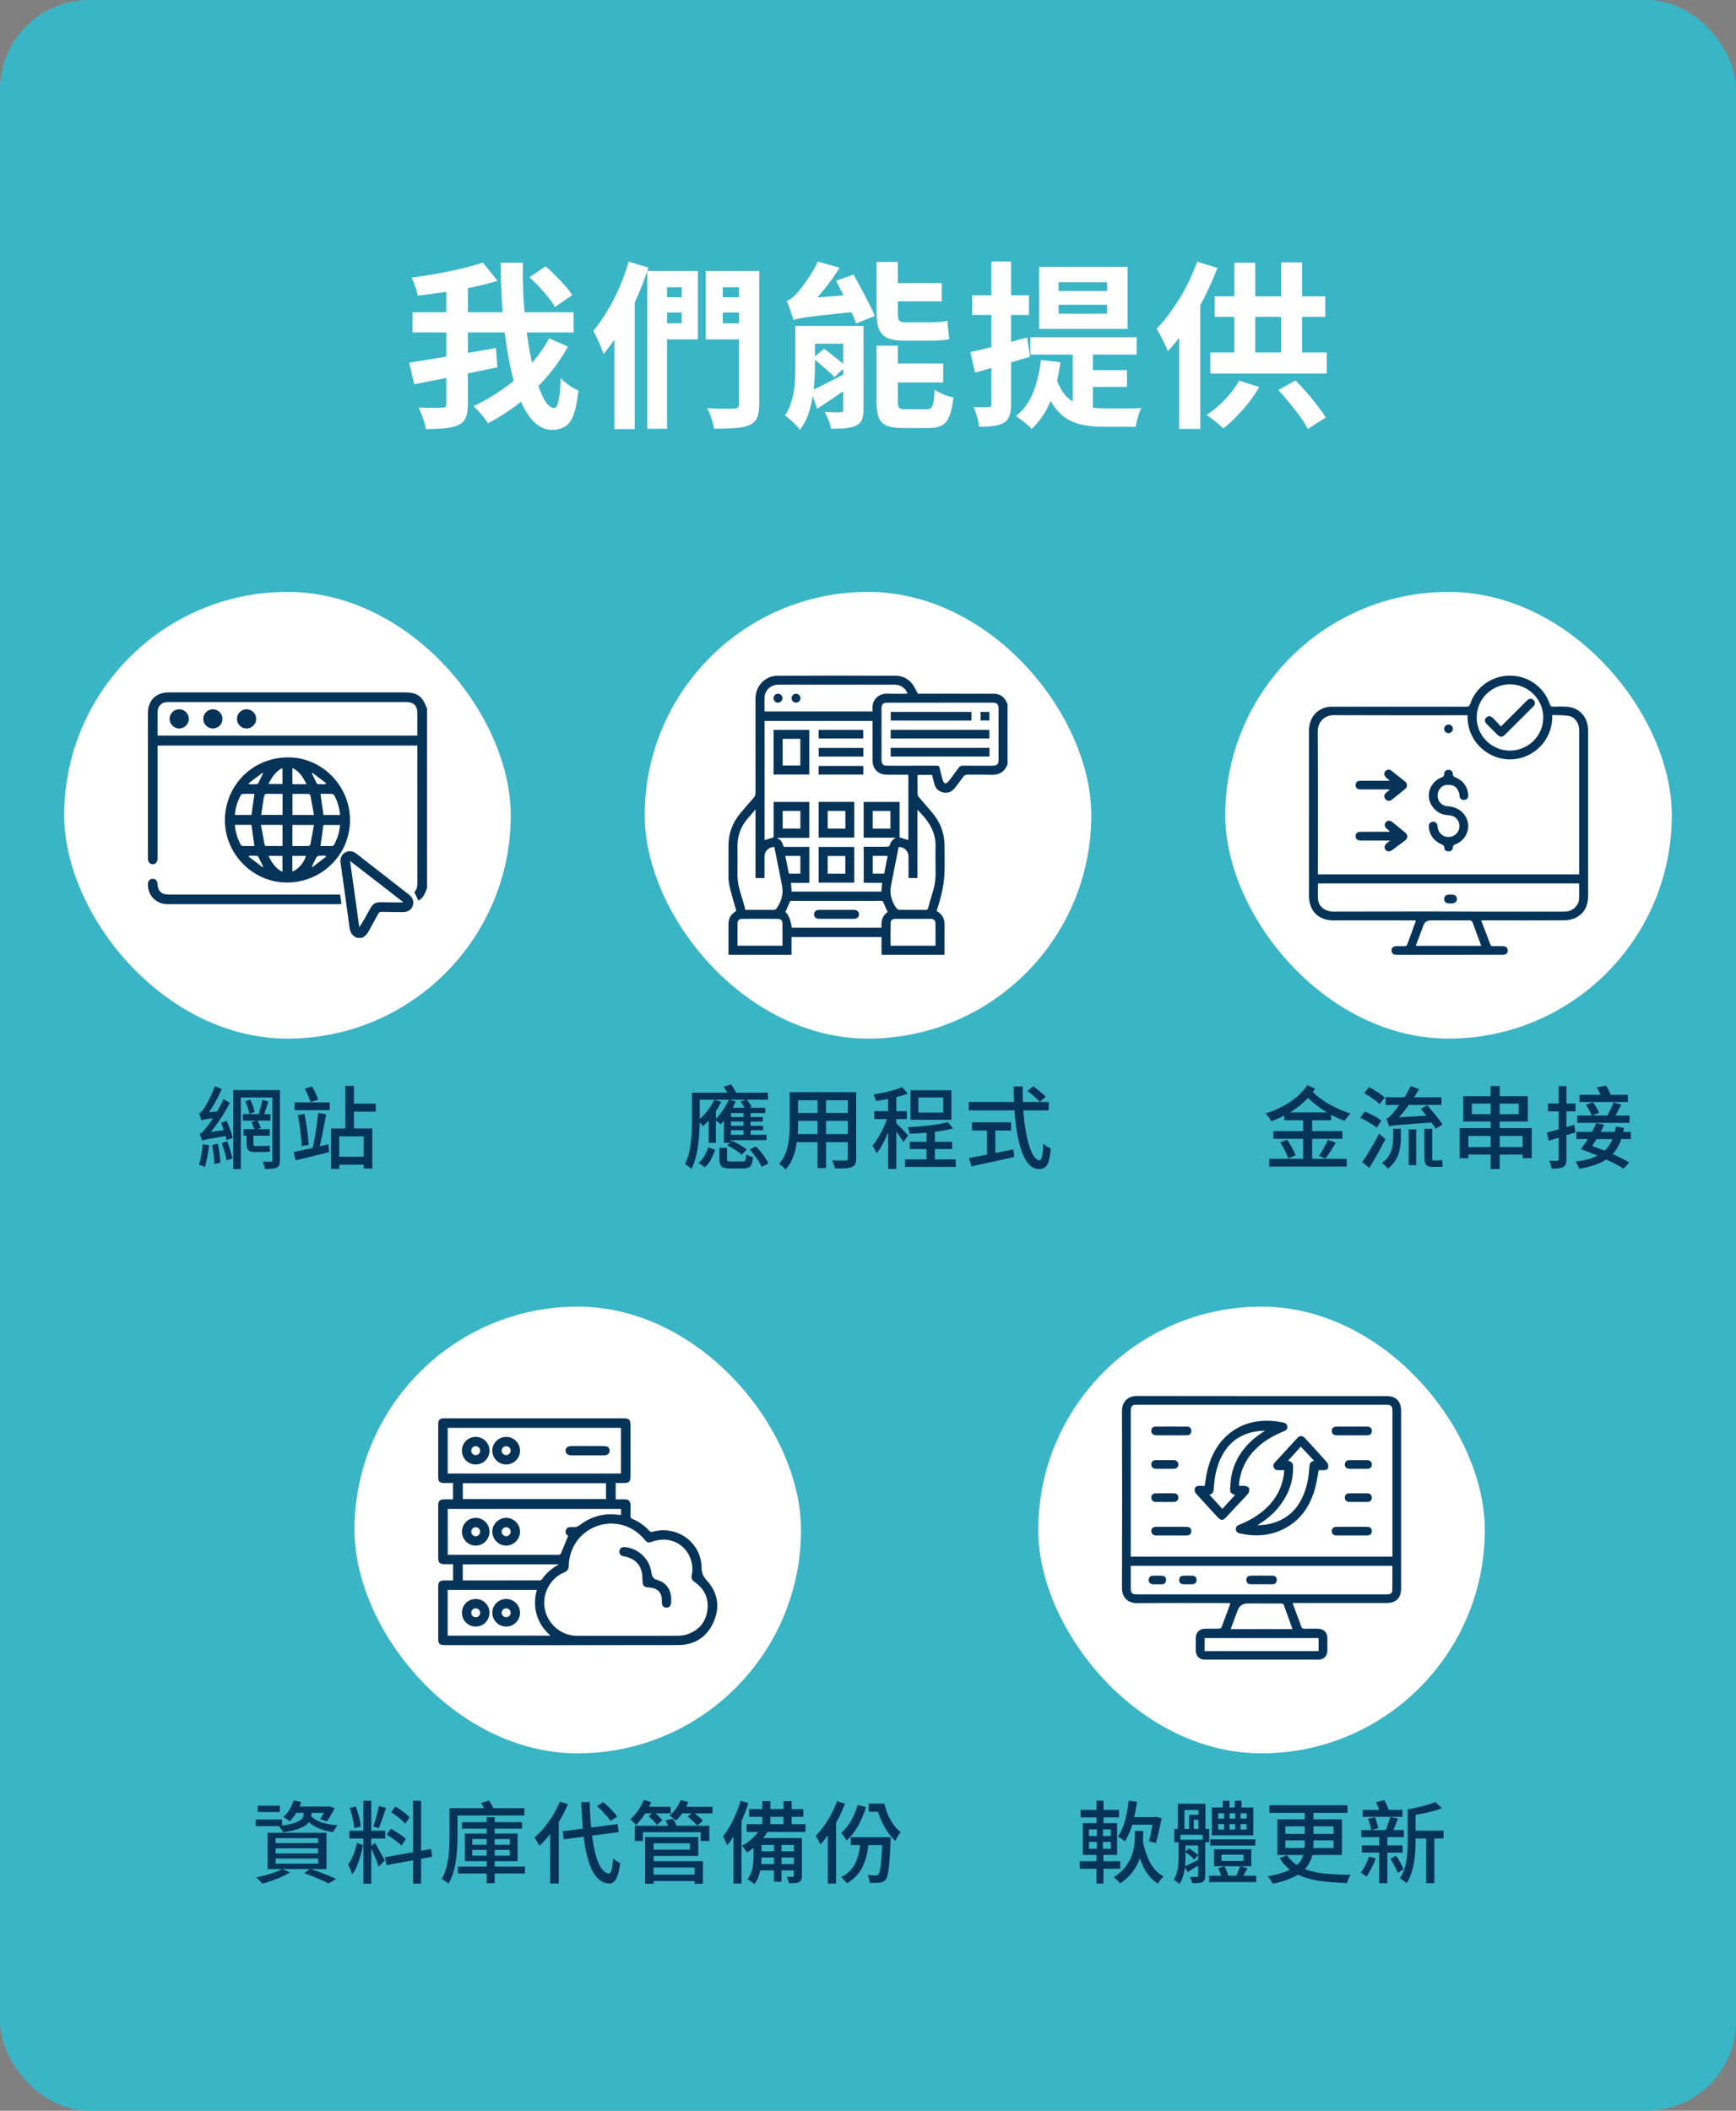 <svg width="311" height="378" viewBox="0 0 311 378" fill="none" xmlns="http://www.w3.org/2000/svg">
<rect x="0" y="0" width="311" height="378" fill="#808080" stroke="none"/>
<rect width="311" height="378" rx="16" fill="#3AB5C5"/>
<path d="M94.86 49.648L97.74 47.696C98.316 48.187 98.903 48.741 99.5 49.36C100.119 49.957 100.695 50.565 101.228 51.184C101.783 51.781 102.209 52.336 102.508 52.848L99.404 54.992C99.148 54.48 98.764 53.915 98.252 53.296C97.761 52.656 97.217 52.027 96.62 51.408C96.023 50.768 95.436 50.181 94.86 49.648ZM73.9 55.92H102.764V59.536H73.9V55.92ZM73.292 64.944C74.572 64.752 76.065 64.517 77.772 64.24C79.479 63.963 81.281 63.653 83.18 63.312C85.1 62.971 86.988 62.64 88.844 62.32L89.1 65.776C87.393 66.139 85.655 66.501 83.884 66.864C82.135 67.227 80.428 67.579 78.764 67.92C77.121 68.24 75.607 68.539 74.22 68.816L73.292 64.944ZM79.948 50.736H83.82V72.368C83.82 73.413 83.692 74.224 83.436 74.8C83.201 75.376 82.764 75.813 82.124 76.112C81.484 76.411 80.684 76.603 79.724 76.688C78.764 76.795 77.623 76.848 76.3 76.848C76.257 76.485 76.161 76.069 76.012 75.6C75.863 75.131 75.692 74.661 75.5 74.192C75.329 73.723 75.148 73.317 74.956 72.976C75.852 73.019 76.716 73.04 77.548 73.04C78.38 73.04 78.935 73.029 79.212 73.008C79.489 73.008 79.681 72.965 79.788 72.88C79.895 72.773 79.948 72.592 79.948 72.336V50.736ZM86.508 47.024L89.132 50.288C87.745 50.715 86.241 51.099 84.62 51.44C82.999 51.76 81.345 52.048 79.66 52.304C77.996 52.56 76.385 52.773 74.828 52.944C74.764 52.496 74.615 51.952 74.38 51.312C74.167 50.672 73.953 50.139 73.74 49.712C75.233 49.52 76.759 49.285 78.316 49.008C79.873 48.731 81.356 48.421 82.764 48.08C84.172 47.739 85.42 47.387 86.508 47.024ZM89.676 47.056H93.676C93.633 49.637 93.697 52.187 93.868 54.704C94.06 57.221 94.337 59.589 94.7 61.808C95.063 64.005 95.489 65.957 95.98 67.664C96.471 69.349 96.993 70.672 97.548 71.632C98.103 72.592 98.679 73.072 99.276 73.072C99.617 73.072 99.873 72.656 100.044 71.824C100.236 70.992 100.375 69.627 100.46 67.728C100.865 68.155 101.367 68.581 101.964 69.008C102.561 69.413 103.116 69.723 103.628 69.936C103.415 71.813 103.127 73.253 102.764 74.256C102.401 75.28 101.9 75.984 101.26 76.368C100.641 76.773 99.852 76.976 98.892 76.976C97.783 76.976 96.78 76.571 95.884 75.76C95.009 74.971 94.231 73.861 93.548 72.432C92.887 71.003 92.311 69.339 91.82 67.44C91.351 65.52 90.956 63.451 90.636 61.232C90.316 58.992 90.081 56.667 89.932 54.256C89.783 51.845 89.697 49.445 89.676 47.056ZM98.38 60.592L101.74 62.064C100.652 64.048 99.361 65.893 97.868 67.6C96.375 69.307 94.743 70.853 92.972 72.24C91.201 73.605 89.345 74.8 87.404 75.824C87.127 75.355 86.743 74.832 86.252 74.256C85.783 73.68 85.303 73.179 84.812 72.752C86.647 71.899 88.417 70.864 90.124 69.648C91.852 68.432 93.42 67.056 94.828 65.52C96.236 63.984 97.42 62.341 98.38 60.592ZM118.188 53.232H123.82V55.984H118.188V53.232ZM127.82 53.232H133.484V55.984H127.82V53.232ZM132.364 48.528H136.012V72.432C136.012 73.456 135.884 74.245 135.628 74.8C135.393 75.376 134.945 75.813 134.284 76.112C133.623 76.411 132.769 76.592 131.724 76.656C130.7 76.741 129.431 76.784 127.916 76.784C127.873 76.443 127.788 76.048 127.66 75.6C127.532 75.152 127.383 74.704 127.212 74.256C127.041 73.808 126.86 73.424 126.668 73.104C127.329 73.147 127.991 73.179 128.652 73.2C129.313 73.2 129.9 73.2 130.412 73.2C130.945 73.179 131.319 73.168 131.532 73.168C131.831 73.168 132.044 73.115 132.172 73.008C132.3 72.88 132.364 72.667 132.364 72.368V48.528ZM115.948 48.528H119.5V76.784H115.948V48.528ZM118.38 48.528H125.036V60.784H118.38V57.904H122.124V51.44H118.38V48.528ZM134.124 48.528V51.44H129.484V57.904H134.124V60.784H126.444V48.528H134.124ZM112.62 46.864L116.172 47.92C115.575 49.776 114.849 51.653 113.996 53.552C113.164 55.451 112.247 57.253 111.244 58.96C110.241 60.645 109.196 62.128 108.108 63.408C108.023 63.109 107.873 62.693 107.66 62.16C107.447 61.627 107.212 61.093 106.956 60.56C106.7 60.027 106.476 59.589 106.284 59.248C107.137 58.245 107.959 57.083 108.748 55.76C109.559 54.437 110.295 53.019 110.956 51.504C111.617 49.968 112.172 48.421 112.62 46.864ZM110.06 55.664L113.612 52.112L113.708 52.176V76.848H110.06V55.664ZM151.052 58.352H154.7V73.328C154.7 74.117 154.604 74.736 154.412 75.184C154.22 75.632 153.857 75.984 153.324 76.24C152.812 76.475 152.183 76.624 151.436 76.688C150.711 76.752 149.857 76.784 148.876 76.784C148.812 76.336 148.663 75.824 148.428 75.248C148.193 74.672 147.959 74.181 147.724 73.776C148.3 73.797 148.865 73.819 149.42 73.84C149.975 73.84 150.337 73.84 150.508 73.84C150.743 73.84 150.892 73.808 150.956 73.744C151.02 73.659 151.052 73.509 151.052 73.296V58.352ZM144.3 58.352H153.068V61.552H144.3V58.352ZM157.036 61.904H160.844V71.984C160.844 72.56 160.929 72.923 161.1 73.072C161.292 73.221 161.697 73.296 162.316 73.296C162.444 73.296 162.668 73.296 162.988 73.296C163.308 73.296 163.66 73.296 164.044 73.296C164.449 73.296 164.823 73.296 165.164 73.296C165.527 73.296 165.793 73.296 165.964 73.296C166.327 73.296 166.604 73.211 166.796 73.04C166.988 72.869 167.127 72.539 167.212 72.048C167.319 71.536 167.393 70.779 167.436 69.776C167.82 70.075 168.343 70.363 169.004 70.64C169.665 70.896 170.263 71.077 170.796 71.184C170.647 72.592 170.412 73.691 170.092 74.48C169.793 75.291 169.345 75.856 168.748 76.176C168.151 76.496 167.34 76.656 166.316 76.656C166.167 76.656 165.932 76.656 165.612 76.656C165.313 76.656 164.972 76.656 164.588 76.656C164.204 76.656 163.82 76.656 163.436 76.656C163.073 76.656 162.743 76.656 162.444 76.656C162.145 76.656 161.911 76.656 161.74 76.656C160.481 76.656 159.511 76.507 158.828 76.208C158.145 75.931 157.676 75.451 157.42 74.768C157.164 74.107 157.036 73.189 157.036 72.016V61.904ZM149.772 50.288L152.908 49.168C153.356 49.957 153.815 50.8 154.284 51.696C154.775 52.592 155.233 53.467 155.66 54.32C156.108 55.173 156.46 55.931 156.716 56.592L153.356 57.936C153.143 57.296 152.833 56.539 152.428 55.664C152.023 54.768 151.585 53.851 151.116 52.912C150.647 51.973 150.199 51.099 149.772 50.288ZM159.436 50.704H168.716V53.968H159.436V50.704ZM159.436 65.104H168.972V68.496H159.436V65.104ZM142.156 57.328C142.092 57.072 141.985 56.741 141.836 56.336C141.708 55.909 141.559 55.472 141.388 55.024C141.239 54.576 141.089 54.192 140.94 53.872C141.239 53.787 141.527 53.637 141.804 53.424C142.103 53.189 142.412 52.901 142.732 52.56C142.945 52.325 143.276 51.92 143.724 51.344C144.172 50.747 144.652 50.053 145.164 49.264C145.676 48.475 146.124 47.664 146.508 46.832L150.412 47.952C149.836 48.891 149.196 49.819 148.492 50.736C147.809 51.653 147.095 52.528 146.348 53.36C145.623 54.171 144.919 54.875 144.236 55.472V55.536C144.236 55.536 144.129 55.6 143.916 55.728C143.724 55.856 143.489 56.016 143.212 56.208C142.935 56.379 142.689 56.571 142.476 56.784C142.263 56.976 142.156 57.157 142.156 57.328ZM142.156 57.328L142.028 54.576L143.788 53.488L153.74 52.688C153.804 53.179 153.9 53.712 154.028 54.288C154.177 54.864 154.316 55.344 154.444 55.728C151.991 55.963 150.007 56.165 148.492 56.336C146.999 56.485 145.825 56.624 144.972 56.752C144.14 56.859 143.521 56.955 143.116 57.04C142.711 57.125 142.391 57.221 142.156 57.328ZM142.476 58.352H145.996V65.584C145.996 66.736 145.932 68.005 145.804 69.392C145.676 70.779 145.42 72.133 145.036 73.456C144.652 74.779 144.076 75.952 143.308 76.976C143.137 76.741 142.881 76.443 142.54 76.08C142.199 75.739 141.847 75.408 141.484 75.088C141.143 74.768 140.855 74.544 140.62 74.416C141.196 73.563 141.612 72.635 141.868 71.632C142.145 70.608 142.316 69.573 142.38 68.528C142.444 67.461 142.476 66.469 142.476 65.552V58.352ZM145.292 69.968C146.167 69.584 147.201 69.083 148.396 68.464C149.591 67.845 150.817 67.216 152.076 66.576L152.78 68.816C151.713 69.605 150.625 70.373 149.516 71.12C148.428 71.867 147.383 72.571 146.38 73.232L145.292 69.968ZM145.644 64.144L147.628 62.448C148.055 62.747 148.513 63.099 149.004 63.504C149.495 63.888 149.964 64.261 150.412 64.624C150.881 64.987 151.265 65.307 151.564 65.584L149.484 67.536C149.228 67.237 148.876 66.896 148.428 66.512C147.98 66.107 147.511 65.701 147.02 65.296C146.529 64.869 146.071 64.485 145.644 64.144ZM157.036 46.896H160.844V56.112C160.844 56.688 160.919 57.104 161.068 57.36C161.217 57.595 161.537 57.712 162.028 57.712C162.241 57.712 162.551 57.712 162.956 57.712C163.383 57.712 163.841 57.712 164.332 57.712C164.844 57.712 165.313 57.712 165.74 57.712C166.188 57.712 166.519 57.712 166.732 57.712C167.18 57.712 167.703 57.691 168.3 57.648C168.897 57.605 169.377 57.541 169.74 57.456C169.761 57.947 169.804 58.501 169.868 59.12C169.932 59.739 169.996 60.272 170.06 60.72C169.74 60.827 169.271 60.901 168.652 60.944C168.033 60.987 167.425 61.008 166.828 61.008C166.636 61.008 166.369 61.008 166.028 61.008C165.708 61.008 165.345 61.008 164.94 61.008C164.535 61.008 164.129 61.008 163.724 61.008C163.319 61.008 162.956 61.008 162.636 61.008C162.316 61.008 162.071 61.008 161.9 61.008C160.62 61.008 159.628 60.837 158.924 60.496C158.22 60.155 157.729 59.621 157.452 58.896C157.175 58.171 157.036 57.211 157.036 56.016V46.896ZM189.644 54.576V56.176H198.316V54.576H189.644ZM189.644 50.544V52.112H198.316V50.544H189.644ZM186.156 47.792H201.996V58.896H186.156V47.792ZM184.588 60.4H203.628V63.504H184.588V60.4ZM192.172 62.096H195.788V75.12L192.172 73.552V62.096ZM189.228 67.76C189.761 69.339 190.465 70.512 191.34 71.28C192.215 72.027 193.217 72.528 194.348 72.784C195.479 73.019 196.695 73.136 197.996 73.136C198.273 73.136 198.689 73.136 199.244 73.136C199.82 73.136 200.439 73.136 201.1 73.136C201.783 73.136 202.433 73.136 203.052 73.136C203.671 73.115 204.151 73.093 204.492 73.072C204.343 73.328 204.193 73.659 204.044 74.064C203.916 74.469 203.799 74.885 203.692 75.312C203.585 75.739 203.5 76.112 203.436 76.432H202.156H197.868C196.545 76.432 195.329 76.336 194.22 76.144C193.111 75.952 192.097 75.579 191.18 75.024C190.263 74.469 189.441 73.669 188.716 72.624C188.012 71.579 187.415 70.213 186.924 68.528L189.228 67.76ZM194.796 66.288H201.9V69.296H194.796V66.288ZM186.476 64.464L189.964 64.88C189.623 67.483 189.036 69.797 188.204 71.824C187.372 73.829 186.241 75.493 184.812 76.816C184.62 76.603 184.353 76.347 184.012 76.048C183.671 75.749 183.319 75.461 182.956 75.184C182.593 74.907 182.273 74.683 181.996 74.512C183.34 73.467 184.364 72.069 185.068 70.32C185.772 68.571 186.241 66.619 186.476 64.464ZM173.836 63.056C175.137 62.779 176.695 62.405 178.508 61.936C180.321 61.445 182.156 60.944 184.012 60.432L184.524 63.888C182.839 64.379 181.132 64.88 179.404 65.392C177.676 65.883 176.097 66.331 174.668 66.736L173.836 63.056ZM174.156 52.88H184.332V56.4H174.156V52.88ZM177.612 46.832H181.132V72.4C181.132 73.275 181.036 73.968 180.844 74.48C180.673 74.992 180.343 75.397 179.852 75.696C179.361 75.995 178.753 76.187 178.028 76.272C177.324 76.379 176.449 76.432 175.404 76.432C175.361 75.963 175.244 75.376 175.052 74.672C174.86 73.989 174.647 73.403 174.412 72.912C174.988 72.933 175.532 72.944 176.044 72.944C176.556 72.944 176.908 72.933 177.1 72.912C177.292 72.912 177.42 72.88 177.484 72.816C177.569 72.731 177.612 72.581 177.612 72.368V46.832ZM214.476 46.864L218.092 47.984C217.409 49.797 216.599 51.621 215.66 53.456C214.721 55.269 213.697 56.987 212.588 58.608C211.5 60.229 210.369 61.659 209.196 62.896C209.089 62.576 208.919 62.171 208.684 61.68C208.449 61.168 208.193 60.656 207.916 60.144C207.639 59.611 207.393 59.195 207.18 58.896C208.14 57.915 209.068 56.784 209.964 55.504C210.881 54.224 211.724 52.848 212.492 51.376C213.26 49.883 213.921 48.379 214.476 46.864ZM211.244 55.792L214.988 52.016L215.02 52.048V76.816H211.244V55.792ZM217.612 53.072H237.42V56.752H217.612V53.072ZM216.812 63.12H237.676V66.896H216.812V63.12ZM221.132 47.056H224.876V65.072H221.132V47.056ZM229.516 46.992H233.26V65.104H229.516V46.992ZM221.996 68.176L225.58 69.296C225.068 70.235 224.449 71.163 223.724 72.08C222.999 72.997 222.241 73.851 221.452 74.64C220.684 75.451 219.916 76.144 219.148 76.72C218.913 76.507 218.615 76.24 218.252 75.92C217.911 75.621 217.548 75.323 217.164 75.024C216.78 74.725 216.439 74.491 216.14 74.32C217.292 73.573 218.391 72.656 219.436 71.568C220.481 70.459 221.335 69.328 221.996 68.176ZM229.004 69.84L232.076 68.144C232.78 68.827 233.473 69.563 234.156 70.352C234.839 71.141 235.468 71.92 236.044 72.688C236.641 73.456 237.132 74.149 237.516 74.768L234.284 76.816C233.943 76.155 233.484 75.419 232.908 74.608C232.332 73.819 231.703 73.008 231.02 72.176C230.337 71.323 229.665 70.544 229.004 69.84Z" fill="white"/>
<g clip-path="url(#clip0_1489_111712)">
<rect x="11.5" y="106" width="80" height="80" rx="40" fill="white"/>
<path d="M76.498 159.018C76.215 159.939 75.832 160.793 74.978 161.299C74.728 160.799 74.486 160.31 74.215 159.766C74.704 159.326 74.782 158.677 74.781 157.973C74.771 150.053 74.774 142.135 74.774 134.215V133.525H28.225V134.132C28.225 140.56 28.225 146.989 28.225 153.418C28.225 153.561 28.23 153.705 28.224 153.848C28.199 154.394 27.853 154.77 27.375 154.778C26.897 154.786 26.534 154.41 26.504 153.873C26.497 153.766 26.501 153.657 26.501 153.55C26.501 144.931 26.5 136.312 26.501 127.693C26.501 125.436 27.945 124 30.212 124C44.238 124 58.263 124 72.289 124C74.788 124 75.615 124.572 76.499 126.909V159.017L76.498 159.018ZM74.775 131.738C74.775 130.392 74.775 129.101 74.775 127.81C74.775 126.354 74.139 125.724 72.671 125.724C58.557 125.724 44.443 125.724 30.329 125.724C30.257 125.724 30.185 125.724 30.113 125.724C28.931 125.733 28.231 126.421 28.226 127.593C28.22 128.832 28.224 130.071 28.226 131.31C28.226 131.447 28.245 131.585 28.257 131.738H74.774H74.775Z" fill="#063459"/>
<path d="M64 167.96C63.074 167.635 62.723 166.94 62.599 166C62.096 162.18 61.551 158.367 61.018 154.551C60.901 153.715 61.184 153.027 61.845 152.664C62.554 152.274 63.219 152.387 63.846 152.877C66.984 155.324 70.127 157.768 73.265 160.216C73.971 160.767 74.203 161.472 73.947 162.201C73.682 162.957 73.059 163.357 72.138 163.35C70.882 163.339 69.626 163.332 68.372 163.298C68.054 163.289 67.892 163.397 67.748 163.669C67.243 164.618 66.695 165.545 66.2 166.498C65.881 167.113 65.502 167.65 64.862 167.959H64V167.96ZM62.713 154.183C63.278 158.234 63.823 162.145 64.369 166.055C65.123 164.913 65.755 163.771 66.371 162.621C66.757 161.9 67.335 161.553 68.159 161.574C69.361 161.604 70.562 161.608 71.764 161.619C71.892 161.62 72.021 161.592 72.245 161.566C69.046 159.089 65.934 156.678 62.713 154.183Z" fill="#063459"/>
<path d="M40.293 146.896C40.306 140.585 45.319 135.619 51.659 135.637C57.721 135.654 62.715 140.746 62.703 146.896C62.691 153.092 57.617 158.07 51.335 158.048C45.322 158.028 40.28 152.935 40.293 146.896ZM50.618 142.168C49.676 142.168 48.781 142.188 47.888 142.158C47.518 142.146 47.37 142.297 47.32 142.626C47.298 142.767 47.245 142.903 47.224 143.045C47.078 144.006 46.936 144.968 46.792 145.941H50.618V142.168ZM52.398 142.171V145.943H56.246C56.03 144.744 55.832 143.601 55.609 142.463C55.587 142.351 55.414 142.186 55.308 142.184C54.345 142.163 53.381 142.171 52.397 142.171H52.398ZM50.609 147.733H46.748C46.97 148.957 47.177 150.129 47.404 151.298C47.42 151.382 47.568 151.501 47.657 151.502C48.635 151.517 49.614 151.512 50.609 151.512V147.733ZM52.385 151.515C53.377 151.515 54.309 151.524 55.24 151.505C55.362 151.503 55.571 151.382 55.589 151.287C55.821 150.121 56.025 148.95 56.246 147.734H52.385V151.515ZM57.407 142.169C57.595 143.484 57.772 144.718 57.948 145.949H60.919C60.828 144.682 60.461 143.527 59.881 142.441C59.813 142.315 59.616 142.186 59.475 142.181C58.797 142.154 58.118 142.169 57.407 142.169ZM42.073 147.722C42.171 149.01 42.545 150.161 43.112 151.253C43.169 151.362 43.313 151.496 43.42 151.499C44.144 151.52 44.87 151.511 45.58 151.511C45.396 150.195 45.222 148.96 45.048 147.722H42.073ZM57.412 151.514C58.135 151.514 58.815 151.523 59.494 151.505C59.613 151.502 59.784 151.417 59.837 151.319C60.44 150.208 60.825 149.028 60.914 147.745H57.942C57.764 149.01 57.592 150.23 57.411 151.514H57.412ZM45.581 142.171C44.874 142.171 44.18 142.159 43.487 142.182C43.36 142.186 43.184 142.307 43.123 142.423C42.543 143.52 42.165 144.679 42.079 145.946H45.049C45.226 144.69 45.398 143.475 45.581 142.171ZM48.097 140.4H50.601V137.54C49.352 138.152 48.706 139.195 48.097 140.4ZM50.598 156.139V153.279H48.094C48.703 154.479 49.343 155.534 50.598 156.139ZM54.924 140.443C54.287 139.203 53.654 138.139 52.382 137.546V140.397C52.503 140.415 52.606 140.441 52.71 140.442C53.403 140.445 54.096 140.444 54.924 140.444V140.443ZM52.377 156.055C53.264 155.876 54.622 154.317 54.791 153.277H52.377V156.055ZM55.872 155.157C55.901 155.202 55.93 155.249 55.961 155.294C56.781 154.671 57.602 154.048 58.422 153.425C58.394 153.363 58.367 153.303 58.339 153.241C57.933 153.241 57.525 153.21 57.124 153.257C56.958 153.276 56.75 153.426 56.664 153.575C56.375 154.088 56.132 154.628 55.871 155.157H55.872ZM55.964 138.389L55.869 138.508C56.14 139.07 56.405 139.635 56.687 140.192C56.737 140.29 56.85 140.421 56.94 140.425C57.408 140.449 57.878 140.436 58.347 140.436C58.369 140.375 58.391 140.312 58.414 140.251C57.596 139.63 56.78 139.009 55.963 138.388L55.964 138.389ZM47.028 155.296C47.062 155.256 47.095 155.217 47.129 155.177C46.858 154.618 46.594 154.055 46.309 153.502C46.253 153.394 46.117 153.262 46.011 153.257C45.558 153.23 45.102 153.245 44.646 153.245C44.623 153.306 44.599 153.367 44.574 153.428C45.392 154.051 46.21 154.674 47.028 155.296ZM44.57 140.262C44.597 140.322 44.625 140.382 44.652 140.442C45.093 140.442 45.536 140.457 45.977 140.431C46.089 140.424 46.241 140.315 46.294 140.213C46.584 139.649 46.85 139.073 47.124 138.5C47.094 138.465 47.063 138.428 47.032 138.392C46.212 139.015 45.39 139.639 44.57 140.262Z" fill="#063459"/>
<path d="M60.938 160.202C61.022 160.806 61.093 161.321 61.172 161.887C61.01 161.901 60.861 161.926 60.711 161.926C50.478 161.928 40.243 161.931 30.01 161.923C27.982 161.922 26.458 160.351 26.501 158.356C26.514 157.752 26.826 157.393 27.346 157.384C27.87 157.376 28.196 157.723 28.225 158.324C28.287 159.587 28.936 160.204 30.216 160.204C40.235 160.204 50.253 160.204 60.271 160.204H60.939L60.938 160.202Z" fill="#063459"/>
<path d="M33.828 128.763C33.816 129.699 33.033 130.467 32.097 130.463C31.141 130.459 30.358 129.648 30.383 128.691C30.408 127.752 31.198 127.002 32.14 127.019C33.074 127.037 33.839 127.826 33.828 128.763Z" fill="#063459"/>
<path d="M39.858 128.737C39.861 129.674 39.09 130.454 38.154 130.463C37.219 130.472 36.429 129.704 36.414 128.771C36.399 127.807 37.182 127.014 38.145 127.019C39.082 127.023 39.856 127.8 39.858 128.737Z" fill="#063459"/>
<path d="M44.218 127.019C45.151 127.042 45.912 127.837 45.894 128.774C45.878 129.709 45.09 130.474 44.153 130.463C43.197 130.454 42.419 129.638 42.45 128.681C42.48 127.742 43.275 126.995 44.217 127.019H44.218Z" fill="#063459"/>
<path d="M47.004 196.976L48.076 197.264C47.927 197.723 47.772 198.203 47.612 198.704C47.452 199.205 47.297 199.627 47.148 199.968L46.284 199.696C46.369 199.451 46.455 199.168 46.54 198.848C46.636 198.517 46.727 198.187 46.812 197.856C46.897 197.525 46.961 197.232 47.004 196.976ZM43.932 197.232L44.828 196.944C45.009 197.275 45.169 197.648 45.308 198.064C45.457 198.48 45.559 198.837 45.612 199.136L44.668 199.488C44.636 199.179 44.545 198.816 44.396 198.4C44.257 197.973 44.103 197.584 43.932 197.232ZM41.788 195.216H49.228V196.544H43.148V209.36H41.788V195.216ZM48.796 195.216H50.156V207.76C50.156 208.133 50.113 208.421 50.028 208.624C49.953 208.827 49.804 208.987 49.58 209.104C49.356 209.211 49.068 209.275 48.716 209.296C48.375 209.328 47.953 209.344 47.452 209.344C47.431 209.163 47.383 208.944 47.308 208.688C47.233 208.432 47.148 208.213 47.052 208.032C47.372 208.043 47.671 208.048 47.948 208.048C48.236 208.059 48.428 208.064 48.524 208.064C48.631 208.053 48.7 208.027 48.732 207.984C48.775 207.941 48.796 207.867 48.796 207.76V195.216ZM43.5 199.52H48.46V200.688H43.5V199.52ZM43.628 202.224H48.316V203.392H43.628V202.224ZM45.036 200.976L46.092 200.608C46.209 200.821 46.327 201.061 46.444 201.328C46.572 201.584 46.668 201.803 46.732 201.984L45.644 202.416C45.58 202.213 45.489 201.979 45.372 201.712C45.265 201.445 45.153 201.2 45.036 200.976ZM39.596 201.072L40.62 200.72C40.759 201.04 40.897 201.387 41.036 201.76C41.175 202.133 41.303 202.496 41.42 202.848C41.537 203.189 41.628 203.488 41.692 203.744L40.604 204.192C40.551 203.925 40.471 203.616 40.364 203.264C40.257 202.901 40.135 202.528 39.996 202.144C39.868 201.76 39.735 201.403 39.596 201.072ZM38.012 205.056L39.052 204.816C39.148 205.36 39.239 205.947 39.324 206.576C39.409 207.195 39.463 207.739 39.484 208.208L38.396 208.48C38.385 208.011 38.343 207.461 38.268 206.832C38.193 206.192 38.108 205.6 38.012 205.056ZM36.316 204.912L37.452 205.104C37.377 205.797 37.271 206.496 37.132 207.2C37.004 207.904 36.865 208.507 36.716 209.008C36.588 208.933 36.412 208.853 36.188 208.768C35.964 208.693 35.777 208.635 35.628 208.592C35.809 208.112 35.953 207.541 36.06 206.88C36.167 206.219 36.252 205.563 36.316 204.912ZM36.092 200.64C36.071 200.555 36.033 200.437 35.98 200.288C35.937 200.128 35.884 199.968 35.82 199.808C35.767 199.648 35.713 199.509 35.66 199.392C35.799 199.349 35.937 199.253 36.076 199.104C36.225 198.955 36.375 198.757 36.524 198.512C36.641 198.363 36.812 198.08 37.036 197.664C37.271 197.248 37.521 196.763 37.788 196.208C38.055 195.653 38.289 195.088 38.492 194.512L39.724 195.04C39.34 195.925 38.897 196.8 38.396 197.664C37.905 198.528 37.404 199.28 36.892 199.92V199.952C36.892 199.952 36.849 199.973 36.764 200.016C36.689 200.059 36.599 200.117 36.492 200.192C36.385 200.267 36.289 200.347 36.204 200.432C36.129 200.507 36.092 200.576 36.092 200.64ZM36.092 200.64L36.06 199.632L36.668 199.232L39.388 199.024C39.356 199.195 39.324 199.392 39.292 199.616C39.271 199.829 39.26 200.005 39.26 200.144C38.652 200.208 38.151 200.267 37.756 200.32C37.372 200.363 37.068 200.405 36.844 200.448C36.631 200.48 36.471 200.512 36.364 200.544C36.257 200.576 36.167 200.608 36.092 200.64ZM36.188 204.304C36.177 204.208 36.145 204.085 36.092 203.936C36.049 203.776 35.996 203.616 35.932 203.456C35.879 203.285 35.831 203.147 35.788 203.04C35.959 202.997 36.135 202.88 36.316 202.688C36.497 202.496 36.711 202.251 36.956 201.952C37.084 201.803 37.265 201.557 37.5 201.216C37.745 200.875 38.017 200.469 38.316 200C38.615 199.52 38.913 199.008 39.212 198.464C39.521 197.909 39.799 197.36 40.044 196.816L41.18 197.52C40.807 198.256 40.391 198.987 39.932 199.712C39.473 200.437 38.993 201.131 38.492 201.792C38.001 202.443 37.505 203.04 37.004 203.584V203.616C37.004 203.616 36.961 203.637 36.876 203.68C36.801 203.723 36.711 203.781 36.604 203.856C36.497 203.92 36.401 203.995 36.316 204.08C36.231 204.155 36.188 204.229 36.188 204.304ZM36.188 204.304L36.14 203.28L36.748 202.848L40.94 202.272C40.908 202.443 40.887 202.635 40.876 202.848C40.876 203.061 40.881 203.237 40.892 203.376C39.932 203.525 39.159 203.653 38.572 203.76C37.996 203.856 37.548 203.936 37.228 204C36.908 204.064 36.673 204.117 36.524 204.16C36.385 204.203 36.273 204.251 36.188 204.304ZM39.74 204.72L40.7 204.384C40.892 204.875 41.073 205.408 41.244 205.984C41.415 206.549 41.543 207.035 41.628 207.44L40.604 207.824C40.54 207.397 40.417 206.896 40.236 206.32C40.065 205.733 39.9 205.2 39.74 204.72ZM44.172 202.832H45.404V204.704C45.404 204.896 45.42 205.035 45.452 205.12C45.495 205.195 45.591 205.232 45.74 205.232C45.804 205.232 45.911 205.232 46.06 205.232C46.209 205.232 46.369 205.232 46.54 205.232C46.721 205.232 46.881 205.232 47.02 205.232C47.169 205.232 47.281 205.232 47.356 205.232C47.484 205.232 47.644 205.227 47.836 205.216C48.028 205.205 48.183 205.179 48.3 205.136C48.311 205.307 48.321 205.493 48.332 205.696C48.353 205.899 48.375 206.069 48.396 206.208C48.289 206.251 48.14 206.277 47.948 206.288C47.756 206.299 47.569 206.304 47.388 206.304C47.313 206.304 47.191 206.304 47.02 206.304C46.849 206.304 46.668 206.304 46.476 206.304C46.284 206.304 46.108 206.304 45.948 206.304C45.788 206.304 45.681 206.304 45.628 206.304C45.233 206.304 44.929 206.251 44.716 206.144C44.503 206.037 44.359 205.867 44.284 205.632C44.209 205.387 44.172 205.072 44.172 204.688V202.832ZM52.764 197.424H59.068V198.816H52.764V197.424ZM52.604 206.32C53.127 206.213 53.724 206.085 54.396 205.936C55.079 205.787 55.799 205.627 56.556 205.456C57.313 205.275 58.065 205.099 58.812 204.928L58.972 206.336C57.916 206.592 56.855 206.853 55.788 207.12C54.732 207.376 53.783 207.605 52.94 207.808L52.604 206.32ZM53.356 199.696L54.54 199.472C54.668 200.069 54.78 200.699 54.876 201.36C54.983 202.021 55.073 202.672 55.148 203.312C55.223 203.941 55.276 204.512 55.308 205.024L54.06 205.264C54.039 204.752 53.991 204.176 53.916 203.536C53.852 202.896 53.772 202.245 53.676 201.584C53.58 200.912 53.473 200.283 53.356 199.696ZM57.004 199.312L58.412 199.552C58.327 200.085 58.231 200.64 58.124 201.216C58.017 201.781 57.905 202.352 57.788 202.928C57.681 203.493 57.569 204.032 57.452 204.544C57.335 205.056 57.217 205.515 57.1 205.92L55.996 205.664C56.092 205.259 56.188 204.795 56.284 204.272C56.391 203.739 56.487 203.184 56.572 202.608C56.668 202.021 56.748 201.451 56.812 200.896C56.887 200.331 56.951 199.803 57.004 199.312ZM54.604 194.96L55.9 194.576C56.124 194.939 56.337 195.339 56.54 195.776C56.753 196.213 56.908 196.597 57.004 196.928L55.628 197.392C55.543 197.061 55.399 196.667 55.196 196.208C55.004 195.749 54.807 195.333 54.604 194.96ZM62.7 197.648H67.324V199.088H62.7V197.648ZM59.98 207.152H65.9V208.576H59.98V207.152ZM61.852 194.48H63.404V202.72H61.852V194.48ZM59.308 202.096H66.7V209.264H65.148V203.504H60.78V209.328H59.308V202.096Z" fill="#063459"/>
</g>
<g clip-path="url(#clip1_1489_111712)">
<rect x="115.5" y="106" width="80" height="80" rx="40" fill="white"/>
<g clip-path="url(#clip2_1489_111712)">
<path d="M169.212 171H157.923V167.806H141.795V171H130.506C130.506 169.152 130.508 167.304 130.506 165.456C130.505 164.73 130.739 164.104 131.275 163.609C131.468 163.431 131.69 163.284 131.906 163.117C131.749 162.569 131.588 162.041 131.445 161.508C131.038 159.988 130.481 158.503 130.5 156.891C130.523 155.06 130.497 153.229 130.508 151.398C130.52 149.234 131.228 147.317 132.619 145.66C133.408 144.721 134.204 143.788 135.018 142.872C135.26 142.602 135.352 142.331 135.35 141.971C135.34 136.36 135.338 130.75 135.345 125.138C135.349 122.816 137.072 121.016 139.34 121.01C146.362 120.994 153.384 120.999 160.407 121.01C161.614 121.012 162.648 121.492 163.396 122.437C163.803 122.951 164.069 123.578 164.441 124.229C164.523 124.229 164.723 124.229 164.923 124.229C169.207 124.229 173.491 124.229 177.774 124.231C178.042 124.231 178.315 124.236 178.575 124.289C179.607 124.496 180.154 125.219 180.501 126.144V136.829C179.988 138.292 178.933 138.834 177.422 138.757C176.099 138.691 174.769 138.76 173.443 138.734C173.015 138.726 172.734 138.831 172.486 139.201C172.048 139.855 171.552 140.472 171.072 141.098C170.559 141.766 169.876 142.084 169.043 141.933C168.174 141.774 167.613 141.235 167.384 140.372C167.242 139.84 167.107 139.307 166.971 138.778H164.375C164.375 139.969 164.366 141.126 164.385 142.282C164.388 142.443 164.506 142.623 164.617 142.755C165.407 143.692 166.209 144.62 167.007 145.55C168.476 147.263 169.211 149.248 169.212 151.505C169.212 153.184 169.267 154.866 169.193 156.542C169.143 157.638 168.965 158.738 168.735 159.813C168.495 160.937 168.122 162.034 167.805 163.15C168.86 163.731 169.244 164.615 169.221 165.76C169.186 167.506 169.212 169.253 169.212 171ZM160.476 150.016H154.721V143.613H161.159V149.962C161.724 150.137 162.229 150.293 162.726 150.447V138.78C162.66 138.764 162.629 138.749 162.596 138.749C161.37 138.746 160.144 138.747 158.918 138.743C157.313 138.738 156.312 137.737 156.31 136.13C156.307 133.963 156.31 131.796 156.31 129.629V129.108H136.976V150.454C137.511 150.287 138.028 150.126 138.599 149.95V143.613H144.984V150.048H139.173C139.957 150.511 139.966 150.522 140.429 151.671H144.99V158.107H141.687C141.738 158.664 141.783 159.174 141.829 159.675H157.895C157.939 159.141 157.981 158.644 158.027 158.098H154.727V151.647C154.939 151.647 155.121 151.647 155.302 151.647C156.528 151.647 157.754 151.654 158.98 151.637C159.123 151.635 159.367 151.519 159.389 151.418C159.53 150.778 159.914 150.36 160.476 150.017V150.016ZM168.395 125.842C165.273 125.842 162.15 125.842 159.028 125.842C158.173 125.842 157.924 126.094 157.923 126.953C157.923 129.974 157.923 132.996 157.923 136.018C157.923 136.877 158.174 137.129 159.027 137.129C161.948 137.13 164.869 137.134 167.79 137.123C168.105 137.122 168.263 137.185 168.335 137.531C168.491 138.286 168.685 139.034 168.907 139.771C168.969 139.979 169.154 140.239 169.338 140.293C169.48 140.336 169.76 140.139 169.887 139.976C170.53 139.158 171.152 138.324 171.761 137.48C171.946 137.223 172.14 137.116 172.466 137.119C174.228 137.138 175.991 137.128 177.754 137.127C178.645 137.127 178.889 136.884 178.89 135.994C178.89 132.989 178.89 129.984 178.89 126.979C178.89 126.083 178.648 125.838 177.763 125.838C174.641 125.838 171.519 125.838 168.397 125.838L168.395 125.842ZM136.962 127.421H156.31C156.31 127.273 156.321 127.156 156.308 127.042C156.141 125.51 157.251 124.1 159.171 124.216C160.286 124.284 161.408 124.228 162.567 124.228C162.536 124.113 162.531 124.048 162.502 123.993C162.013 123.05 161.231 122.614 160.175 122.614C154.802 122.618 149.429 122.616 144.056 122.616C142.494 122.616 140.933 122.605 139.371 122.62C138.083 122.633 137.028 123.611 136.971 124.867C136.932 125.704 136.963 126.543 136.963 127.42L136.962 127.421ZM135.344 144.96C134.786 145.611 134.322 146.141 133.87 146.681C132.678 148.102 132.106 149.744 132.117 151.597C132.127 153.276 132.14 154.956 132.114 156.636C132.082 158.855 133.064 160.828 133.515 162.937C135.229 162.937 136.875 162.937 138.52 162.937C138.588 162.937 138.66 162.954 138.72 162.933C138.836 162.89 138.985 162.856 139.05 162.767C139.905 161.598 140.365 160.297 140.126 158.845C139.866 157.274 139.523 155.717 139.214 154.154C139.049 153.322 138.88 152.491 138.716 151.67C137.659 151.728 136.972 152.426 136.961 153.428C136.948 154.699 136.958 155.971 136.958 157.261H135.345V144.96H135.344ZM160.989 151.695C160.538 153.97 160.078 156.253 159.633 158.539C159.34 160.041 159.7 161.405 160.584 162.633C160.69 162.779 160.918 162.921 161.091 162.924C162.67 162.946 164.25 162.927 165.828 162.945C166.135 162.948 166.225 162.82 166.295 162.561C166.525 161.703 166.746 160.84 167.025 159.997C167.469 158.657 167.645 157.293 167.607 155.883C167.568 154.439 167.577 152.994 167.603 151.55C167.653 148.844 166.234 146.878 164.361 145.018V157.251H162.76C162.76 155.952 162.77 154.693 162.757 153.434C162.746 152.4 161.984 151.647 160.989 151.694V151.695ZM157.936 166.137C157.82 164.975 158.046 163.964 159.025 163.333C158.707 162.628 158.42 161.991 158.126 161.34H141.588C141.286 162.011 140.994 162.66 140.703 163.306C141.272 163.832 141.654 164.776 141.847 166.137H157.937H157.936ZM140.177 169.366C140.177 167.989 140.193 166.65 140.168 165.312C140.159 164.848 139.849 164.561 139.383 164.557C137.22 164.544 135.056 164.544 132.892 164.559C132.452 164.563 132.144 164.847 132.135 165.286C132.107 166.638 132.125 167.992 132.125 169.365H140.177V169.366ZM167.594 169.367C167.594 167.988 167.61 166.649 167.585 165.311C167.576 164.848 167.264 164.561 166.798 164.557C164.651 164.544 162.503 164.547 160.357 164.554C159.915 164.556 159.571 164.806 159.56 165.238C159.523 166.606 159.546 167.977 159.546 169.367H167.594ZM143.386 145.222H140.214V148.386H143.386V145.222ZM159.517 145.236H156.337V148.389H159.517V145.236ZM143.383 153.289H140.688C140.905 154.368 141.116 155.413 141.327 156.46H143.384V153.289H143.383ZM156.347 153.277V156.456H158.395C158.607 155.389 158.815 154.345 159.027 153.277H156.346H156.347Z" fill="#063459"/>
<path d="M138.594 138.709V130.707H144.982V138.709H138.594ZM140.212 132.317V137.098H143.372V132.317H140.212Z" fill="#063459"/>
<path d="M146.66 143.606H153.045V150H146.66V143.606ZM151.447 145.224H148.277V148.385H151.447V145.224Z" fill="#063459"/>
<path d="M146.656 158.063V151.675H153.044V158.063H146.656ZM151.437 156.463V153.3H148.273V156.463H151.437Z" fill="#063459"/>
<path d="M154.676 133.942V135.493H146.676V133.942H154.676Z" fill="#063459"/>
<path d="M146.656 132.259V130.706H154.656V132.259H146.656Z" fill="#063459"/>
<path d="M146.656 138.719V137.167H154.666V138.719H146.656Z" fill="#063459"/>
<path d="M159.559 132.26V130.705H177.235V132.26H159.559Z" fill="#063459"/>
<path d="M159.559 135.484V133.932H177.253V135.484H159.559Z" fill="#063459"/>
<path d="M174.024 127.488V129.043H159.574V127.488H174.024Z" fill="#063459"/>
<path d="M175.672 129.026V127.493H177.24V129.026H175.672Z" fill="#063459"/>
<path d="M143.405 125.055C143.393 125.492 143.017 125.849 142.582 125.838C142.144 125.826 141.789 125.451 141.801 125.015C141.813 124.576 142.186 124.222 142.623 124.233C143.061 124.245 143.417 124.62 143.405 125.056V125.055Z" fill="#063459"/>
<path d="M140.178 125.022C140.186 125.458 139.826 125.831 139.389 125.838C138.953 125.846 138.581 125.487 138.574 125.048C138.566 124.61 138.924 124.24 139.363 124.232C139.8 124.224 140.171 124.584 140.179 125.021L140.178 125.022Z" fill="#063459"/>
<path d="M149.909 162.937C150.917 162.937 151.925 162.933 152.933 162.939C153.526 162.942 153.888 163.255 153.887 163.744C153.887 164.233 153.525 164.547 152.932 164.549C150.883 164.553 148.834 164.553 146.784 164.549C146.191 164.548 145.832 164.234 145.832 163.743C145.832 163.251 146.19 162.942 146.785 162.939C147.827 162.933 148.868 162.937 149.91 162.937H149.909Z" fill="#063459"/>
</g>
<path d="M130.476 200.048H136.652V200.848H130.476V200.048ZM130.476 201.616H136.7V202.416H130.476V201.616ZM130.012 203.216H137.324V204.192H130.012V203.216ZM127.964 196.944L129.212 197.328C128.807 198.149 128.311 198.944 127.724 199.712C127.148 200.48 126.561 201.131 125.964 201.664C125.9 201.579 125.809 201.477 125.692 201.36C125.575 201.232 125.452 201.109 125.324 200.992C125.207 200.864 125.1 200.763 125.004 200.688C125.591 200.229 126.145 199.669 126.668 199.008C127.201 198.336 127.633 197.648 127.964 196.944ZM130.556 196.912L131.804 197.264C131.473 198.032 131.063 198.784 130.572 199.52C130.081 200.245 129.585 200.864 129.084 201.376C129.009 201.291 128.908 201.195 128.78 201.088C128.652 200.981 128.524 200.88 128.396 200.784C128.268 200.677 128.151 200.592 128.044 200.528C128.545 200.08 129.02 199.536 129.468 198.896C129.916 198.245 130.279 197.584 130.556 196.912ZM133.196 198.8H134.476V203.584H133.196V198.8ZM128.876 205.568H130.252V207.6C130.252 207.781 130.295 207.899 130.38 207.952C130.476 207.995 130.679 208.016 130.988 208.016C131.052 208.016 131.175 208.016 131.356 208.016C131.548 208.016 131.751 208.016 131.964 208.016C132.188 208.016 132.396 208.016 132.588 208.016C132.791 208.016 132.935 208.016 133.02 208.016C133.191 208.016 133.319 207.989 133.404 207.936C133.489 207.883 133.548 207.765 133.58 207.584C133.623 207.392 133.655 207.104 133.676 206.72C133.815 206.827 134.007 206.928 134.252 207.024C134.497 207.109 134.711 207.173 134.892 207.216C134.849 207.76 134.769 208.176 134.652 208.464C134.535 208.763 134.353 208.965 134.108 209.072C133.873 209.189 133.564 209.248 133.18 209.248C133.116 209.248 133.004 209.248 132.844 209.248C132.684 209.248 132.503 209.248 132.3 209.248C132.097 209.248 131.895 209.248 131.692 209.248C131.489 209.248 131.308 209.248 131.148 209.248C130.988 209.248 130.876 209.248 130.812 209.248C130.289 209.248 129.889 209.2 129.612 209.104C129.335 209.008 129.143 208.837 129.036 208.592C128.929 208.357 128.876 208.032 128.876 207.616V205.568ZM130.284 205.12L131.164 204.304C131.463 204.443 131.777 204.603 132.108 204.784C132.439 204.965 132.748 205.152 133.036 205.344C133.335 205.525 133.58 205.707 133.772 205.888L132.86 206.8C132.679 206.619 132.444 206.427 132.156 206.224C131.879 206.021 131.575 205.824 131.244 205.632C130.913 205.44 130.593 205.269 130.284 205.12ZM134.3 205.84L135.404 205.296C135.713 205.595 136.012 205.925 136.3 206.288C136.599 206.651 136.865 207.013 137.1 207.376C137.345 207.728 137.527 208.053 137.644 208.352L136.444 208.976C136.327 208.677 136.151 208.347 135.916 207.984C135.692 207.621 135.436 207.253 135.148 206.88C134.871 206.496 134.588 206.149 134.3 205.84ZM126.876 205.472L128.108 205.904C127.927 206.469 127.692 207.035 127.404 207.6C127.116 208.155 126.743 208.629 126.284 209.024L125.132 208.272C125.548 207.941 125.9 207.52 126.188 207.008C126.487 206.496 126.716 205.984 126.876 205.472ZM130.812 198.384H137.1V199.328H130.14L130.812 198.384ZM129.692 199.488L130.956 198.448V204.656H129.692V199.488ZM124.796 195.68H137.58V196.944H124.796V195.68ZM123.964 195.68H125.356V200.464C125.356 201.104 125.335 201.808 125.292 202.576C125.26 203.333 125.191 204.117 125.084 204.928C124.988 205.728 124.839 206.512 124.636 207.28C124.444 208.037 124.188 208.731 123.868 209.36C123.793 209.275 123.681 209.173 123.532 209.056C123.393 208.939 123.244 208.821 123.084 208.704C122.935 208.597 122.807 208.523 122.7 208.48C122.999 207.904 123.233 207.275 123.404 206.592C123.575 205.909 123.697 205.211 123.772 204.496C123.857 203.771 123.911 203.067 123.932 202.384C123.953 201.691 123.964 201.051 123.964 200.464V195.68ZM126.956 199.664L128.236 198.416L128.252 198.432V204.672H126.956V199.664ZM129.644 194.608L130.972 194.192C131.196 194.491 131.409 194.821 131.612 195.184C131.825 195.547 131.975 195.867 132.06 196.144L130.668 196.64C130.583 196.352 130.439 196.021 130.236 195.648C130.044 195.264 129.847 194.917 129.644 194.608ZM132.652 197.312L133.724 196.88C133.916 197.083 134.097 197.307 134.268 197.552C134.439 197.797 134.572 198.016 134.668 198.208L133.548 198.72C133.463 198.517 133.335 198.283 133.164 198.016C133.004 197.749 132.833 197.515 132.652 197.312ZM142.332 195.6H152.46V197.04H142.332V195.6ZM142.332 199.312H152.46V200.72H142.332V199.312ZM142.268 203.104H152.508V204.544H142.268V203.104ZM141.468 195.6H142.972V201.376C142.972 201.995 142.94 202.661 142.876 203.376C142.823 204.091 142.721 204.816 142.572 205.552C142.423 206.277 142.199 206.976 141.9 207.648C141.612 208.309 141.223 208.907 140.732 209.44C140.657 209.333 140.545 209.216 140.396 209.088C140.257 208.96 140.108 208.837 139.948 208.72C139.799 208.603 139.665 208.512 139.548 208.448C139.996 207.947 140.348 207.408 140.604 206.832C140.86 206.245 141.047 205.643 141.164 205.024C141.292 204.395 141.372 203.771 141.404 203.152C141.447 202.523 141.468 201.925 141.468 201.36V195.6ZM151.884 195.6H153.388V207.44C153.388 207.877 153.329 208.213 153.212 208.448C153.095 208.693 152.892 208.88 152.604 209.008C152.316 209.125 151.927 209.195 151.436 209.216C150.945 209.248 150.321 209.259 149.564 209.248C149.543 209.056 149.479 208.816 149.372 208.528C149.276 208.24 149.175 207.995 149.068 207.792C149.409 207.813 149.745 207.829 150.076 207.84C150.407 207.84 150.695 207.84 150.94 207.84C151.196 207.829 151.372 207.824 151.468 207.824C151.628 207.824 151.735 207.797 151.788 207.744C151.852 207.68 151.884 207.573 151.884 207.424V195.6ZM146.46 196.16H147.98V209.184H146.46V196.16ZM165.98 202.08H167.484V208.528H165.98V202.08ZM162.14 207.632H171.228V208.976H162.14V207.632ZM162.972 204.48H170.572V205.776H162.972V204.48ZM164.524 196.544V199.248H168.972V196.544H164.524ZM163.116 195.248H170.444V200.544H163.116V195.248ZM169.804 200.96L170.748 202.096C170.065 202.277 169.281 202.432 168.396 202.56C167.511 202.677 166.599 202.779 165.66 202.864C164.721 202.949 163.825 203.008 162.972 203.04C162.951 202.88 162.903 202.688 162.828 202.464C162.764 202.229 162.689 202.032 162.604 201.872C163.233 201.84 163.879 201.797 164.54 201.744C165.212 201.68 165.868 201.611 166.508 201.536C167.159 201.461 167.761 201.376 168.316 201.28C168.881 201.184 169.377 201.077 169.804 200.96ZM159.1 195.888H160.572V209.328H159.1V195.888ZM156.62 198.992H162.46V200.416H156.62V198.992ZM159.18 199.552L160.092 199.952C159.932 200.517 159.74 201.109 159.516 201.728C159.292 202.336 159.047 202.939 158.78 203.536C158.524 204.133 158.247 204.693 157.948 205.216C157.649 205.739 157.345 206.187 157.036 206.56C156.961 206.347 156.849 206.107 156.7 205.84C156.551 205.563 156.417 205.333 156.3 205.152C156.588 204.832 156.871 204.453 157.148 204.016C157.425 203.568 157.692 203.093 157.948 202.592C158.215 202.08 158.449 201.563 158.652 201.04C158.865 200.517 159.041 200.021 159.18 199.552ZM161.596 194.688L162.636 195.856C162.113 196.059 161.527 196.245 160.876 196.416C160.236 196.587 159.575 196.736 158.892 196.864C158.22 196.981 157.564 197.083 156.924 197.168C156.892 197.008 156.828 196.816 156.732 196.592C156.647 196.357 156.567 196.16 156.492 196C157.1 195.904 157.719 195.792 158.348 195.664C158.977 195.525 159.575 195.376 160.14 195.216C160.716 195.045 161.201 194.869 161.596 194.688ZM160.54 201.136C160.636 201.211 160.785 201.355 160.988 201.568C161.191 201.771 161.409 201.989 161.644 202.224C161.889 202.459 162.108 202.683 162.3 202.896C162.492 203.099 162.625 203.248 162.7 203.344L161.82 204.528C161.724 204.357 161.591 204.144 161.42 203.888C161.26 203.632 161.079 203.371 160.876 203.104C160.684 202.827 160.497 202.565 160.316 202.32C160.135 202.075 159.98 201.877 159.852 201.728L160.54 201.136ZM184.076 195.392L185.084 194.544C185.351 194.725 185.623 194.928 185.9 195.152C186.188 195.376 186.46 195.6 186.716 195.824C186.972 196.037 187.175 196.235 187.324 196.416L186.268 197.36C186.119 197.168 185.921 196.955 185.676 196.72C185.441 196.485 185.18 196.251 184.892 196.016C184.615 195.781 184.343 195.573 184.076 195.392ZM173.548 197.36H187.884V198.848H173.548V197.36ZM174.124 200.992H181.132V202.464H174.124V200.992ZM176.812 201.808H178.316V207.392H176.812V201.808ZM173.596 207.376C174.236 207.259 174.988 207.12 175.852 206.96C176.727 206.789 177.655 206.608 178.636 206.416C179.617 206.224 180.593 206.032 181.564 205.84L181.676 207.184C180.791 207.397 179.889 207.605 178.972 207.808C178.055 208 177.175 208.187 176.332 208.368C175.489 208.56 174.721 208.731 174.028 208.88L173.596 207.376ZM181.58 194.56H183.212C183.191 195.968 183.223 197.328 183.308 198.64C183.393 199.941 183.527 201.147 183.708 202.256C183.889 203.365 184.108 204.336 184.364 205.168C184.62 205.989 184.908 206.629 185.228 207.088C185.548 207.547 185.884 207.776 186.236 207.776C186.439 207.776 186.588 207.541 186.684 207.072C186.791 206.603 186.865 205.851 186.908 204.816C187.079 204.987 187.292 205.152 187.548 205.312C187.804 205.472 188.039 205.595 188.252 205.68C188.167 206.64 188.044 207.387 187.884 207.92C187.724 208.453 187.5 208.827 187.212 209.04C186.924 209.253 186.556 209.36 186.108 209.36C185.553 209.36 185.057 209.173 184.62 208.8C184.183 208.427 183.799 207.899 183.468 207.216C183.137 206.533 182.849 205.733 182.604 204.816C182.369 203.888 182.177 202.875 182.028 201.776C181.879 200.677 181.767 199.52 181.692 198.304C181.628 197.077 181.591 195.829 181.58 194.56Z" fill="#063459"/>
</g>
<g clip-path="url(#clip3_1489_111712)">
<rect x="219.5" y="106" width="80" height="80" rx="40" fill="white"/>
<g clip-path="url(#clip4_1489_111712)">
<path d="M265.351 164.83C265.623 165.549 265.874 166.22 266.129 166.889C266.411 167.626 266.704 168.355 266.97 169.098C267.065 169.362 267.197 169.461 267.48 169.451C268.07 169.429 268.661 169.437 269.253 169.447C269.802 169.457 270.116 169.747 270.114 170.222C270.112 170.694 269.798 170.992 269.247 170.994C263.593 171 257.939 170.998 252.284 171C251.575 171 250.866 171.006 250.157 170.996C249.602 170.988 249.29 170.706 249.28 170.237C249.27 169.747 249.594 169.459 250.178 169.449C250.684 169.441 251.19 169.463 251.697 169.437C251.829 169.431 252.031 169.322 252.072 169.211C252.607 167.801 253.117 166.381 253.634 164.963C253.644 164.937 253.624 164.9 253.613 164.832H253.068C248.342 164.832 243.616 164.832 238.89 164.832C236.201 164.832 234.504 163.14 234.502 160.452C234.499 150.6 234.499 140.747 234.502 130.895C234.502 128.619 235.8 126.979 237.905 126.606C238.233 126.548 238.578 126.554 238.914 126.552C246.831 126.55 254.748 126.548 262.663 126.558C263.052 126.558 263.234 126.479 263.372 126.072C264.405 123.02 267.266 121 270.497 121C273.736 121 276.595 123.012 277.626 126.06C277.759 126.457 277.932 126.568 278.333 126.558C279.226 126.536 280.132 126.485 281.013 126.598C282.988 126.85 284.36 128.419 284.491 130.456C284.502 130.607 284.502 130.758 284.502 130.909C284.502 140.761 284.502 150.614 284.502 160.467C284.502 162.294 283.78 163.706 282.062 164.459C281.495 164.707 280.823 164.812 280.199 164.816C275.456 164.844 270.712 164.832 265.969 164.832H265.351V164.83ZM236.094 156.585H282.907C282.907 156.363 282.907 156.18 282.907 155.997C282.907 152.824 282.907 149.651 282.907 146.478C282.907 141.241 282.907 136.003 282.907 130.766C282.907 129.515 282.178 128.419 281.033 128.218C280.069 128.048 279.066 128.101 278.071 128.055C278.236 132.464 274.794 135.929 270.598 135.999C266.678 136.066 262.784 132.861 262.91 128.093C262.728 128.093 262.547 128.093 262.367 128.093C254.568 128.093 246.768 128.113 238.971 128.077C237.226 128.069 236.063 129.352 236.074 130.965C236.122 139.307 236.096 147.651 236.096 155.993V156.581L236.094 156.585ZM282.897 158.214H236.112C236.112 159.195 236.047 160.152 236.128 161.097C236.24 162.386 237.413 163.261 238.914 163.259C244.347 163.253 249.78 163.236 255.214 163.234C258.469 163.234 261.727 163.257 264.982 163.261C269.96 163.265 274.94 163.261 279.917 163.261C280.186 163.261 280.458 163.259 280.725 163.226C281.821 163.099 282.826 162.108 282.887 161.017C282.938 160.098 282.897 159.175 282.897 158.214ZM264.543 128.508C264.551 131.787 267.207 134.422 270.505 134.422C273.795 134.422 276.463 131.775 276.471 128.504C276.481 125.23 273.76 122.529 270.475 122.551C267.185 122.573 264.535 125.234 264.545 128.508H264.543ZM253.632 169.386H265.355C265.294 169.209 265.25 169.07 265.199 168.933C264.749 167.723 264.286 166.518 263.852 165.301C263.728 164.951 263.562 164.818 263.171 164.822C260.876 164.842 258.581 164.832 256.285 164.832C255.656 164.832 255.228 165.131 255.001 165.728C254.549 166.931 254.1 168.133 253.63 169.384L253.632 169.386Z" fill="#063459"/>
<path d="M257.55 142.464C257.544 143.543 258.308 144.347 259.39 144.4C261.207 144.484 262.633 145.65 262.968 147.326C263.288 148.93 262.333 150.606 260.717 151.222C260.433 151.331 260.289 151.436 260.275 151.768C260.257 152.211 259.973 152.463 259.509 152.467C259.046 152.471 258.742 152.228 258.732 151.784C258.723 151.412 258.529 151.333 258.251 151.212C256.924 150.636 256.147 149.631 255.97 148.191C255.918 147.758 256.009 147.371 256.481 147.212C256.995 147.038 257.429 147.312 257.528 147.85C257.571 148.08 257.573 148.322 257.64 148.543C257.927 149.486 258.875 150.04 259.86 149.859C260.871 149.673 261.513 148.831 261.444 147.784C261.381 146.805 260.601 146.033 259.586 146.003C258.162 145.959 257.095 145.32 256.402 144.107C255.367 142.294 256.238 140.028 258.264 139.214C258.561 139.096 258.721 138.983 258.721 138.62C258.721 138.143 259.056 137.865 259.495 137.865C259.935 137.865 260.269 138.139 260.275 138.616C260.279 138.971 260.425 139.083 260.729 139.21C262.084 139.78 262.868 140.804 263.028 142.266C263.089 142.826 262.848 143.167 262.39 143.249C261.955 143.328 261.584 143.088 261.487 142.645C261.432 142.401 261.45 142.135 261.365 141.904C260.948 140.743 260.182 140.467 259.062 140.58C258.215 140.667 257.55 141.533 257.544 142.46L257.55 142.464Z" fill="#063459"/>
<path d="M248.945 148.845C248.745 148.674 248.534 148.517 248.348 148.332C247.999 147.987 247.975 147.568 248.262 147.256C248.57 146.922 249.016 146.885 249.391 147.188C250.189 147.83 250.987 148.477 251.771 149.135C252.251 149.54 252.229 150.123 251.731 150.505C250.983 151.077 250.226 151.637 249.466 152.195C248.953 152.572 248.504 152.562 248.21 152.189C247.898 151.792 248.005 151.339 248.504 150.95C248.643 150.842 248.779 150.729 249.026 150.531C248.463 150.531 248.032 150.531 247.602 150.531C246.32 150.531 245.039 150.535 243.757 150.529C243.159 150.527 242.857 150.255 242.855 149.75C242.855 149.244 243.145 148.968 243.753 148.964C245.286 148.952 246.822 148.96 248.356 148.958C248.54 148.958 248.722 148.958 248.907 148.958C248.921 148.922 248.933 148.884 248.947 148.847L248.945 148.845Z" fill="#063459"/>
<path d="M248.896 139.726C248.691 139.557 248.479 139.398 248.286 139.214C247.93 138.876 247.887 138.459 248.16 138.139C248.474 137.77 248.914 137.734 249.321 138.054C250.138 138.699 250.954 139.343 251.764 139.998C252.131 140.294 252.155 140.933 251.781 141.247C250.97 141.928 250.142 142.591 249.303 143.237C248.92 143.533 248.462 143.453 248.181 143.1C247.873 142.717 247.923 142.309 248.331 141.954C248.517 141.793 248.711 141.64 248.993 141.412C248.736 141.396 248.596 141.378 248.454 141.378C246.87 141.376 245.284 141.382 243.7 141.374C243.074 141.37 242.747 140.975 242.875 140.403C242.98 139.932 243.325 139.827 243.752 139.829C245.286 139.833 246.821 139.829 248.355 139.829C248.521 139.829 248.685 139.829 248.851 139.829C248.867 139.795 248.882 139.758 248.898 139.724L248.896 139.726Z" fill="#063459"/>
<path d="M259.497 131.3C259.084 131.3 258.717 130.943 258.711 130.536C258.705 130.111 259.09 129.743 259.529 129.753C259.943 129.763 260.305 130.135 260.291 130.538C260.277 130.945 259.906 131.3 259.497 131.3Z" fill="#063459"/>
<path d="M259.862 161.782C259.728 161.782 259.592 161.796 259.459 161.782C258.984 161.726 258.707 161.425 258.711 160.992C258.715 160.555 258.999 160.255 259.471 160.217C259.722 160.197 259.975 160.197 260.226 160.217C260.702 160.251 260.988 160.543 261 160.98C261.012 161.411 260.733 161.722 260.265 161.782C260.133 161.798 259.997 161.784 259.862 161.786V161.782Z" fill="#063459"/>
<path d="M268.891 130.101C270.457 128.54 271.92 127.082 273.384 125.625C273.504 125.506 273.619 125.381 273.757 125.287C274.093 125.057 274.434 125.085 274.723 125.361C275.029 125.653 275.074 126 274.827 126.358C274.752 126.467 274.65 126.562 274.555 126.656C272.924 128.28 271.292 129.904 269.659 131.525C269.102 132.077 268.759 132.077 268.206 131.529C267.609 130.939 267.013 130.347 266.419 129.753C265.943 129.275 265.899 128.85 266.274 128.49C266.63 128.149 267.062 128.191 267.505 128.641C267.963 129.104 268.403 129.585 268.891 130.103V130.101Z" fill="#063459"/>
</g>
<path d="M230.076 199.216H238.476V200.624H230.076V199.216ZM228.124 202.576H240.476V203.952H228.124V202.576ZM227.372 207.536H241.26V208.928H227.372V207.536ZM233.452 199.856H235.068V208.208H233.452V199.856ZM229.34 204.608L230.572 204.112C230.785 204.389 230.988 204.699 231.18 205.04C231.383 205.371 231.564 205.701 231.724 206.032C231.895 206.352 232.017 206.64 232.092 206.896L230.78 207.472C230.705 207.216 230.593 206.923 230.444 206.592C230.295 206.261 230.124 205.92 229.932 205.568C229.74 205.216 229.543 204.896 229.34 204.608ZM237.868 204.112L239.308 204.656C239.009 205.157 238.695 205.664 238.364 206.176C238.033 206.688 237.729 207.125 237.452 207.488L236.3 206.992C236.481 206.736 236.668 206.443 236.86 206.112C237.052 205.771 237.239 205.424 237.42 205.072C237.601 204.72 237.751 204.4 237.868 204.112ZM234.876 195.248C235.249 195.664 235.703 196.08 236.236 196.496C236.78 196.912 237.367 197.307 237.996 197.68C238.625 198.043 239.276 198.373 239.948 198.672C240.631 198.971 241.292 199.216 241.932 199.408C241.825 199.515 241.703 199.648 241.564 199.808C241.425 199.968 241.297 200.128 241.18 200.288C241.063 200.448 240.961 200.597 240.876 200.736C240.225 200.501 239.564 200.213 238.892 199.872C238.231 199.531 237.575 199.147 236.924 198.72C236.284 198.283 235.681 197.824 235.116 197.344C234.551 196.864 234.049 196.368 233.612 195.856L234.876 195.248ZM234.204 194.336L235.612 194.976C235.025 195.872 234.321 196.693 233.5 197.44C232.679 198.176 231.777 198.827 230.796 199.392C229.815 199.947 228.796 200.416 227.74 200.8C227.633 200.587 227.484 200.352 227.292 200.096C227.1 199.829 226.908 199.6 226.716 199.408C227.729 199.099 228.711 198.699 229.66 198.208C230.609 197.717 231.473 197.147 232.252 196.496C233.041 195.845 233.692 195.125 234.204 194.336ZM248.22 196.512H258.236V197.872H248.22V196.512ZM252.364 202.256H253.708V208.656H252.364V202.256ZM249.58 202.144H250.956V203.776C250.956 204.224 250.929 204.688 250.876 205.168C250.823 205.637 250.716 206.117 250.556 206.608C250.407 207.088 250.177 207.552 249.868 208C249.559 208.459 249.143 208.885 248.62 209.28C248.545 209.173 248.444 209.056 248.316 208.928C248.199 208.811 248.071 208.688 247.932 208.56C247.793 208.443 247.665 208.352 247.548 208.288C248.167 207.84 248.615 207.355 248.892 206.832C249.18 206.309 249.367 205.781 249.452 205.248C249.537 204.715 249.58 204.208 249.58 203.728V202.144ZM254.54 198.592L255.692 197.936C255.991 198.277 256.316 198.661 256.668 199.088C257.02 199.504 257.351 199.915 257.66 200.32C257.98 200.715 258.241 201.061 258.444 201.36L257.212 202.144C257.031 201.845 256.785 201.493 256.476 201.088C256.177 200.672 255.857 200.245 255.516 199.808C255.175 199.371 254.849 198.965 254.54 198.592ZM248.844 201.728L248.812 200.624L249.676 200.144L256.796 199.744C256.817 199.936 256.855 200.155 256.908 200.4C256.961 200.635 257.009 200.832 257.052 200.992C255.687 201.088 254.54 201.168 253.612 201.232C252.695 201.296 251.943 201.355 251.356 201.408C250.78 201.451 250.327 201.488 249.996 201.52C249.676 201.552 249.431 201.584 249.26 201.616C249.089 201.648 248.951 201.685 248.844 201.728ZM244.38 195.776L245.228 194.688C245.559 194.837 245.9 195.024 246.252 195.248C246.615 195.461 246.956 195.685 247.276 195.92C247.596 196.144 247.857 196.357 248.06 196.56L247.148 197.76C246.967 197.557 246.721 197.339 246.412 197.104C246.103 196.859 245.767 196.619 245.404 196.384C245.052 196.149 244.711 195.947 244.38 195.776ZM243.676 200.192L244.476 199.056C244.817 199.184 245.175 199.344 245.548 199.536C245.932 199.717 246.295 199.909 246.636 200.112C246.977 200.315 247.255 200.512 247.468 200.704L246.62 201.968C246.417 201.776 246.151 201.573 245.82 201.36C245.489 201.147 245.137 200.939 244.764 200.736C244.391 200.523 244.028 200.341 243.676 200.192ZM244.028 208.128C244.316 207.723 244.636 207.237 244.988 206.672C245.34 206.107 245.697 205.509 246.06 204.88C246.423 204.24 246.759 203.616 247.068 203.008L248.188 204.016C247.911 204.571 247.607 205.152 247.276 205.76C246.956 206.357 246.625 206.944 246.284 207.52C245.953 208.096 245.628 208.64 245.308 209.152L244.028 208.128ZM255.164 202.144H256.572V207.184C256.572 207.429 256.583 207.6 256.604 207.696C256.636 207.781 256.705 207.824 256.812 207.824C256.865 207.824 256.945 207.824 257.052 207.824C257.159 207.824 257.265 207.824 257.372 207.824C257.479 207.824 257.559 207.824 257.612 207.824C257.719 207.824 257.841 207.819 257.98 207.808C258.129 207.787 258.252 207.76 258.348 207.728C258.369 207.909 258.385 208.107 258.396 208.32C258.407 208.544 258.428 208.741 258.46 208.912C258.353 208.944 258.225 208.965 258.076 208.976C257.927 208.987 257.777 208.992 257.628 208.992C257.564 208.992 257.468 208.992 257.34 208.992C257.223 208.992 257.1 208.992 256.972 208.992C256.844 208.992 256.748 208.992 256.684 208.992C256.257 208.992 255.937 208.928 255.724 208.8C255.511 208.683 255.361 208.485 255.276 208.208C255.201 207.941 255.164 207.595 255.164 207.168V202.144ZM248.844 201.728C248.823 201.621 248.78 201.483 248.716 201.312C248.663 201.141 248.604 200.965 248.54 200.784C248.476 200.592 248.412 200.437 248.348 200.32C248.54 200.277 248.732 200.171 248.924 200C249.116 199.819 249.329 199.584 249.564 199.296C249.692 199.157 249.879 198.928 250.124 198.608C250.369 198.288 250.647 197.909 250.956 197.472C251.265 197.024 251.575 196.544 251.884 196.032C252.193 195.52 252.476 195.003 252.732 194.48L254.22 195.056C253.793 195.792 253.335 196.517 252.844 197.232C252.353 197.947 251.852 198.619 251.34 199.248C250.828 199.877 250.321 200.443 249.82 200.944V200.976C249.82 200.976 249.767 201.003 249.66 201.056C249.564 201.109 249.452 201.179 249.324 201.264C249.207 201.339 249.095 201.419 248.988 201.504C248.892 201.589 248.844 201.664 248.844 201.728ZM267.036 194.496H268.668V209.344H267.036V194.496ZM261.484 202.032H274.412V207.408H272.764V203.424H263.052V207.424H261.484V202.032ZM263.676 197.648V199.536H272.06V197.648H263.676ZM262.124 196.32H273.708V200.848H262.124V196.32ZM262.444 205.424H273.42V206.768H262.444V205.424ZM277.1 202.832C277.719 202.672 278.465 202.469 279.34 202.224C280.225 201.968 281.121 201.701 282.028 201.424L282.236 202.8C281.404 203.067 280.572 203.328 279.74 203.584C278.908 203.84 278.145 204.075 277.452 204.288L277.1 202.832ZM277.324 197.632H282.252V199.04H277.324V197.632ZM279.228 194.512H280.62V207.6C280.62 207.984 280.577 208.283 280.492 208.496C280.417 208.709 280.268 208.875 280.044 208.992C279.831 209.109 279.553 209.189 279.212 209.232C278.881 209.275 278.46 209.291 277.948 209.28C277.937 209.088 277.889 208.853 277.804 208.576C277.729 208.309 277.644 208.075 277.548 207.872C277.868 207.883 278.156 207.888 278.412 207.888C278.679 207.888 278.86 207.888 278.956 207.888C279.137 207.888 279.228 207.792 279.228 207.6V194.512ZM282.956 196.064H291.628V197.36H282.956V196.064ZM282.556 199.776H291.932V201.088H282.556V199.776ZM284.108 197.856L285.372 197.392C285.596 197.68 285.809 198.005 286.012 198.368C286.225 198.72 286.38 199.029 286.476 199.296L285.148 199.824C285.063 199.557 284.919 199.237 284.716 198.864C284.524 198.491 284.321 198.155 284.108 197.856ZM289.036 197.424L290.46 197.84C290.236 198.277 290.001 198.715 289.756 199.152C289.521 199.579 289.297 199.952 289.084 200.272L287.884 199.872C288.012 199.648 288.151 199.392 288.3 199.104C288.449 198.816 288.588 198.523 288.716 198.224C288.855 197.925 288.961 197.659 289.036 197.424ZM282.38 202.704H292.156V204H282.38V202.704ZM289.468 201.76L290.94 202C290.748 203.12 290.46 204.096 290.076 204.928C289.692 205.749 289.185 206.448 288.556 207.024C287.937 207.589 287.164 208.059 286.236 208.432C285.308 208.805 284.199 209.104 282.908 209.328C282.855 209.115 282.759 208.885 282.62 208.64C282.492 208.405 282.364 208.208 282.236 208.048C283.42 207.888 284.433 207.659 285.276 207.36C286.119 207.051 286.817 206.651 287.372 206.16C287.937 205.659 288.385 205.051 288.716 204.336C289.057 203.611 289.308 202.752 289.468 201.76ZM286.076 194.704L287.724 194.416C287.927 194.725 288.113 195.072 288.284 195.456C288.455 195.84 288.583 196.171 288.668 196.448L286.94 196.816C286.876 196.539 286.759 196.197 286.588 195.792C286.417 195.387 286.247 195.024 286.076 194.704ZM283.196 205.792C283.516 205.387 283.847 204.923 284.188 204.4C284.529 203.877 284.855 203.333 285.164 202.768C285.484 202.192 285.751 201.648 285.964 201.136L287.372 201.424C287.148 201.957 286.881 202.501 286.572 203.056C286.263 203.611 285.943 204.144 285.612 204.656C285.292 205.157 284.993 205.595 284.716 205.968L283.196 205.792ZM283.196 205.792L284.124 204.848C284.753 205.051 285.42 205.285 286.124 205.552C286.839 205.819 287.548 206.101 288.252 206.4C288.967 206.699 289.633 207.003 290.252 207.312C290.881 207.621 291.42 207.915 291.868 208.192L290.844 209.296C290.428 209.029 289.921 208.736 289.324 208.416C288.727 208.107 288.076 207.797 287.372 207.488C286.679 207.168 285.969 206.864 285.244 206.576C284.529 206.277 283.847 206.016 283.196 205.792Z" fill="#063459"/>
</g>
<g clip-path="url(#clip5_1489_111712)">
<rect x="63.5" y="234" width="80" height="80" rx="40" fill="white"/>
<g clip-path="url(#clip6_1489_111712)">
<path d="M81.168 283.038V280.12C80.606 280.12 80.071 280.128 79.538 280.12C78.793 280.107 78.502 279.811 78.502 279.064C78.499 275.904 78.499 272.746 78.502 269.586C78.502 268.809 78.789 268.524 79.569 268.512C80.088 268.505 80.606 268.512 81.159 268.512V265.585C80.568 265.585 80 265.593 79.432 265.583C78.808 265.573 78.502 265.277 78.502 264.652C78.499 261.421 78.499 258.195 78.504 254.966C78.506 254.281 78.822 254 79.563 254C84.61 254 89.657 254 94.704 254C100.376 254 106.047 254 111.718 254C112.707 254 112.944 254.235 112.944 255.225C112.944 258.297 112.944 261.369 112.944 264.442C112.944 265.327 112.686 265.581 111.797 265.583C111.313 265.583 110.83 265.583 110.299 265.583V268.51C110.828 268.51 111.358 268.503 111.889 268.51C112.663 268.52 112.944 268.812 112.948 269.595C112.953 270.22 112.963 270.844 112.942 271.469C112.934 271.751 113.015 271.898 113.288 272.013C114.453 272.502 115.473 273.219 116.324 274.154C116.528 274.379 116.703 274.373 116.957 274.304C121.321 273.117 125.617 276.233 125.69 280.736C125.706 281.717 125.977 282.325 126.62 283.034C128.599 285.212 129.034 287.778 127.842 290.472C126.651 293.161 124.472 294.6 121.527 294.608C107.55 294.64 93.57 294.623 79.592 294.621C78.778 294.621 78.504 294.346 78.504 293.525C78.504 290.384 78.504 287.243 78.504 284.1C78.504 283.311 78.776 283.042 79.565 283.038C80.083 283.034 80.602 283.038 81.168 283.038ZM112.436 292.95C115.419 292.95 118.401 292.965 121.384 292.938C121.981 292.932 122.607 292.859 123.167 292.665C125.238 291.946 126.472 290.457 126.735 288.287C126.986 286.22 126.187 284.546 124.481 283.346C123.994 283.004 123.792 282.646 123.929 282.036C124.041 281.536 124.075 280.997 124.019 280.488C123.623 276.902 120.243 274.839 116.853 276.093C116.164 276.347 115.95 276.293 115.496 275.743C113.388 273.186 110.112 272.219 107.075 273.256C104.011 274.302 101.993 277.041 101.897 280.345C101.878 280.984 101.658 281.359 101.056 281.611C99.693 282.184 98.7 283.184 98.063 284.515C96.215 288.391 99.069 292.921 103.381 292.948C106.399 292.967 109.416 292.952 112.434 292.952L112.436 292.95ZM111.244 255.704H80.206V263.883H111.246V255.704H111.244ZM111.26 270.226H80.21V278.447C80.439 278.447 80.629 278.447 80.818 278.447C87.147 278.447 93.478 278.447 99.807 278.447C99.928 278.447 100.061 278.478 100.167 278.439C100.29 278.393 100.444 278.308 100.49 278.199C100.927 277.17 101.343 276.131 101.78 275.058C101.491 274.869 101.193 274.567 101.37 274.056C101.554 273.527 101.982 273.45 102.463 273.475C102.532 273.479 102.602 273.467 102.671 273.475C103.162 273.542 103.545 273.367 103.945 273.065C105.945 271.563 108.199 270.944 110.694 271.265C110.873 271.288 111.057 271.286 111.258 271.296V270.224L111.26 270.226ZM98.627 292.923C97.412 291.861 96.596 290.647 96.155 289.187C95.707 287.706 95.768 286.227 96.174 284.733H80.2V292.923H98.625H98.627ZM108.565 265.627H82.912V268.466H108.565V265.627ZM100.145 280.159H82.899V283.002C82.993 283.017 83.059 283.034 83.126 283.034C87.634 283.034 92.142 283.038 96.65 283.029C96.787 283.029 96.983 282.973 97.052 282.873C97.834 281.748 98.823 280.855 100.142 280.159H100.145Z" fill="#063459"/>
<path d="M120.258 286.522C120.241 286.764 120.256 287.014 120.2 287.245C120.096 287.687 119.792 287.926 119.336 287.916C118.905 287.906 118.587 287.547 118.564 287.089C118.56 286.985 118.568 286.881 118.572 286.777C118.614 285.237 117.89 284.438 116.339 284.298C116.1 284.277 115.844 284.277 115.625 284.19C115.246 284.04 115.128 283.717 115.113 283.313C115.092 282.692 115.095 282.057 114.951 281.459C114.595 279.982 113.575 279.149 112.135 278.791C111.983 278.753 111.829 278.737 111.677 278.701C111.155 278.582 110.886 278.212 110.967 277.728C111.042 277.285 111.429 277.014 111.927 277.058C114.314 277.272 116.354 279.137 116.672 281.515C116.778 282.303 116.97 282.73 117.823 282.982C119.428 283.454 120.248 284.794 120.256 286.518L120.258 286.522Z" fill="#063459"/>
<path d="M87.691 259.834C87.67 261.213 86.567 262.284 85.183 262.265C83.807 262.246 82.74 261.142 82.754 259.755C82.771 258.382 83.876 257.31 85.262 257.326C86.633 257.341 87.71 258.453 87.691 259.836V259.834ZM86.015 259.776C86.007 259.334 85.657 258.993 85.216 258.997C84.754 259.001 84.404 259.374 84.427 259.838C84.448 260.28 84.804 260.603 85.254 260.588C85.699 260.574 86.026 260.226 86.015 259.776Z" fill="#063459"/>
<path d="M90.658 257.324C92.029 257.318 93.151 258.412 93.163 259.774C93.176 261.138 92.073 262.255 90.701 262.265C89.33 262.275 88.21 261.182 88.195 259.815C88.181 258.459 89.296 257.331 90.658 257.324ZM91.488 259.818C91.503 259.388 91.151 259.016 90.716 258.997C90.256 258.978 89.869 259.343 89.869 259.795C89.869 260.226 90.227 260.582 90.668 260.586C91.109 260.592 91.473 260.249 91.488 259.815V259.818Z" fill="#063459"/>
<path d="M105.3 258.964C106.27 258.964 107.24 258.957 108.212 258.966C108.851 258.972 109.2 259.266 109.213 259.774C109.225 260.303 108.857 260.63 108.204 260.632C106.245 260.638 104.289 260.638 102.33 260.632C101.716 260.63 101.335 260.309 101.321 259.815C101.304 259.303 101.691 258.97 102.339 258.964C103.325 258.955 104.314 258.961 105.302 258.961L105.3 258.964Z" fill="#063459"/>
<path d="M90.678 271.823C92.031 271.823 93.163 272.952 93.163 274.306C93.163 275.658 92.033 276.793 90.682 276.795C89.332 276.795 88.197 275.664 88.195 274.31C88.195 272.957 89.323 271.823 90.676 271.821L90.678 271.823ZM90.664 275.121C91.097 275.131 91.496 274.737 91.49 274.302C91.486 273.886 91.115 273.511 90.699 273.5C90.285 273.49 89.898 273.846 89.873 274.267C89.846 274.698 90.227 275.11 90.664 275.121Z" fill="#063459"/>
<path d="M87.691 274.306C87.691 275.679 86.59 276.795 85.226 276.797C83.87 276.799 82.756 275.681 82.754 274.315C82.754 272.946 83.859 271.828 85.218 271.823C86.579 271.819 87.689 272.934 87.691 274.306ZM85.216 275.123C85.645 275.127 86.007 274.771 86.015 274.329C86.026 273.886 85.689 273.521 85.254 273.5C84.804 273.479 84.423 273.856 84.427 274.317C84.431 274.756 84.785 275.119 85.216 275.123Z" fill="#063459"/>
<path d="M87.691 288.824C87.691 290.203 86.598 291.294 85.222 291.294C83.847 291.294 82.756 290.203 82.754 288.824C82.754 287.445 83.844 286.354 85.222 286.354C86.604 286.354 87.691 287.441 87.691 288.824ZM85.233 289.624C85.674 289.62 86.015 289.272 86.017 288.83C86.017 288.38 85.689 288.041 85.239 288.033C84.771 288.024 84.415 288.383 84.427 288.849C84.44 289.289 84.791 289.628 85.233 289.624Z" fill="#063459"/>
<path d="M90.658 291.297C89.296 291.288 88.181 290.159 88.195 288.803C88.21 287.439 89.33 286.345 90.701 286.356C92.073 286.366 93.178 287.485 93.163 288.847C93.149 290.209 92.029 291.305 90.658 291.297ZM90.678 289.622C91.115 289.622 91.482 289.27 91.49 288.839C91.498 288.41 91.145 288.043 90.707 288.031C90.246 288.016 89.862 288.385 89.871 288.837C89.879 289.268 90.243 289.622 90.68 289.622H90.678Z" fill="#063459"/>
</g>
<path d="M49.388 331.008V331.92H56.972V331.008H49.388ZM49.388 332.832V333.76H56.972V332.832H49.388ZM49.388 329.184V330.08H56.972V329.184H49.388ZM47.932 328.224H58.492V334.72H47.932V328.224ZM54.508 335.472L55.516 334.672C56.092 334.853 56.668 335.051 57.244 335.264C57.82 335.477 58.364 335.691 58.876 335.904C59.399 336.107 59.847 336.299 60.22 336.48L58.86 337.312C58.529 337.131 58.129 336.933 57.66 336.72C57.201 336.517 56.7 336.304 56.156 336.08C55.612 335.867 55.063 335.664 54.508 335.472ZM50.572 334.704L51.964 335.328C51.527 335.595 51.025 335.856 50.46 336.112C49.895 336.368 49.308 336.597 48.7 336.8C48.103 337.013 47.532 337.195 46.988 337.344C46.913 337.248 46.807 337.125 46.668 336.976C46.54 336.837 46.401 336.699 46.252 336.56C46.113 336.421 45.985 336.309 45.868 336.224C46.423 336.117 46.988 335.984 47.564 335.824C48.151 335.664 48.705 335.493 49.228 335.312C49.751 335.12 50.199 334.917 50.572 334.704ZM52.428 323.52H58.956V324.656H52.428V323.52ZM52.62 322.432L53.964 322.72C53.751 323.392 53.457 324.032 53.084 324.64C52.711 325.248 52.311 325.76 51.884 326.176C51.809 326.091 51.703 326 51.564 325.904C51.425 325.808 51.281 325.717 51.132 325.632C50.983 325.536 50.855 325.456 50.748 325.392C51.175 325.029 51.548 324.587 51.868 324.064C52.188 323.531 52.439 322.987 52.62 322.432ZM54.412 324.336H55.804V324.928C55.804 325.216 55.745 325.52 55.628 325.84C55.511 326.149 55.281 326.453 54.94 326.752C54.599 327.04 54.087 327.307 53.404 327.552C52.732 327.797 51.831 327.995 50.7 328.144C50.625 327.973 50.508 327.776 50.348 327.552C50.199 327.317 50.055 327.136 49.916 327.008C50.929 326.901 51.735 326.763 52.332 326.592C52.94 326.421 53.388 326.24 53.676 326.048C53.975 325.856 54.172 325.659 54.268 325.456C54.364 325.243 54.412 325.045 54.412 324.864V324.336ZM55.644 325.152C55.911 325.472 56.284 325.755 56.764 326C57.244 326.245 57.799 326.443 58.428 326.592C59.068 326.741 59.761 326.843 60.508 326.896C60.359 327.035 60.204 327.227 60.044 327.472C59.884 327.707 59.761 327.92 59.676 328.112C58.876 327.995 58.145 327.819 57.484 327.584C56.833 327.349 56.263 327.051 55.772 326.688C55.281 326.315 54.881 325.877 54.572 325.376L55.644 325.152ZM46.172 323.376H50.14V324.512H46.172V323.376ZM45.82 325.856H50.54V327.04H45.82V325.856ZM58.444 323.52H58.684L58.908 323.456L59.948 323.792C59.745 324.219 59.516 324.656 59.26 325.104C59.015 325.541 58.775 325.909 58.54 326.208L57.356 325.776C57.537 325.509 57.729 325.189 57.932 324.816C58.145 324.432 58.316 324.069 58.444 323.728V323.52ZM65.1 322.496H66.508V337.344H65.1V322.496ZM62.588 327.856H69.02V329.264H62.588V327.856ZM62.652 323.776L63.724 323.504C63.884 323.877 64.023 324.283 64.14 324.72C64.268 325.157 64.375 325.584 64.46 326C64.545 326.416 64.599 326.789 64.62 327.12L63.452 327.408C63.441 327.088 63.393 326.72 63.308 326.304C63.233 325.877 63.137 325.445 63.02 325.008C62.913 324.571 62.791 324.16 62.652 323.776ZM67.852 323.44L69.164 323.744C69.025 324.149 68.881 324.581 68.732 325.04C68.583 325.488 68.433 325.92 68.284 326.336C68.135 326.741 67.991 327.093 67.852 327.392L66.86 327.12C66.988 326.789 67.116 326.411 67.244 325.984C67.372 325.547 67.489 325.104 67.596 324.656C67.713 324.208 67.799 323.803 67.852 323.44ZM73.996 322.496H75.436V337.328H73.996V322.496ZM68.988 332.608L77.212 331.12L77.436 332.528L69.228 334.016L68.988 332.608ZM70.06 324.544L70.812 323.52C71.121 323.691 71.436 323.893 71.756 324.128C72.087 324.352 72.396 324.581 72.684 324.816C72.972 325.051 73.201 325.269 73.372 325.472L72.588 326.608C72.417 326.405 72.193 326.181 71.916 325.936C71.639 325.691 71.335 325.445 71.004 325.2C70.684 324.955 70.369 324.736 70.06 324.544ZM69.276 328.576L69.996 327.504C70.305 327.664 70.631 327.851 70.972 328.064C71.324 328.277 71.649 328.496 71.948 328.72C72.257 328.933 72.508 329.136 72.7 329.328L71.948 330.544C71.767 330.341 71.527 330.128 71.228 329.904C70.929 329.669 70.609 329.435 70.268 329.2C69.927 328.965 69.596 328.757 69.276 328.576ZM63.932 330.048L65.02 330.432C64.913 331.029 64.764 331.664 64.572 332.336C64.391 333.008 64.177 333.637 63.932 334.224C63.687 334.811 63.404 335.296 63.084 335.68C63.041 335.499 62.977 335.307 62.892 335.104C62.817 334.891 62.732 334.683 62.636 334.48C62.54 334.267 62.449 334.085 62.364 333.936C62.588 333.637 62.801 333.269 63.004 332.832C63.217 332.395 63.404 331.936 63.564 331.456C63.724 330.965 63.847 330.496 63.932 330.048ZM67.18 330.08C67.265 330.197 67.388 330.4 67.548 330.688C67.719 330.965 67.895 331.275 68.076 331.616C68.268 331.947 68.439 332.256 68.588 332.544C68.748 332.832 68.86 333.04 68.924 333.168L67.852 334.304C67.777 334.069 67.676 333.792 67.548 333.472C67.42 333.141 67.281 332.8 67.132 332.448C66.983 332.085 66.839 331.749 66.7 331.44C66.561 331.12 66.444 330.869 66.348 330.688L67.18 330.08ZM82.748 326.336H93.516V327.488H82.748V326.336ZM82.044 334.272H94.044V335.52H82.044V334.272ZM87.18 325.44H88.62V337.264H87.18V325.44ZM84.604 331.296V332.32H91.324V331.296H84.604ZM84.604 329.344V330.368H91.324V329.344H84.604ZM83.276 328.368H92.732V333.312H83.276V328.368ZM81.244 323.824H93.932V325.136H81.244V323.824ZM80.524 323.824H81.964V328.928C81.964 329.557 81.943 330.24 81.9 330.976C81.868 331.712 81.793 332.459 81.676 333.216C81.569 333.973 81.404 334.709 81.18 335.424C80.967 336.128 80.684 336.773 80.332 337.36C80.247 337.264 80.129 337.157 79.98 337.04C79.831 336.933 79.676 336.827 79.516 336.72C79.367 336.613 79.233 336.539 79.116 336.496C79.447 335.952 79.703 335.365 79.884 334.736C80.076 334.096 80.215 333.44 80.3 332.768C80.396 332.085 80.455 331.419 80.476 330.768C80.508 330.117 80.524 329.504 80.524 328.928V323.824ZM86.188 322.88L87.612 322.464C87.825 322.763 88.023 323.088 88.204 323.44C88.396 323.792 88.535 324.101 88.62 324.368L87.132 324.848C87.057 324.571 86.929 324.251 86.748 323.888C86.577 323.515 86.391 323.179 86.188 322.88ZM100.796 327.952L110.636 326.672L110.844 328.112L101.004 329.392L100.796 327.952ZM106.94 323.456L108.06 322.736C108.369 322.981 108.684 323.259 109.004 323.568C109.324 323.877 109.623 324.187 109.9 324.496C110.177 324.795 110.396 325.072 110.556 325.328L109.356 326.112C109.207 325.867 108.999 325.589 108.732 325.28C108.465 324.971 108.177 324.656 107.868 324.336C107.559 324.005 107.249 323.712 106.94 323.456ZM100.3 322.64L101.74 323.104C101.345 324.053 100.876 324.987 100.332 325.904C99.788 326.811 99.196 327.664 98.556 328.464C97.927 329.264 97.281 329.968 96.62 330.576C96.567 330.459 96.487 330.304 96.38 330.112C96.284 329.92 96.177 329.728 96.06 329.536C95.943 329.344 95.841 329.189 95.756 329.072C96.353 328.56 96.935 327.963 97.5 327.28C98.065 326.597 98.588 325.861 99.068 325.072C99.548 324.283 99.959 323.472 100.3 322.64ZM98.556 327.056L100.092 325.52L100.108 325.536V337.312H98.556V327.056ZM104.124 322.736H105.644C105.687 324.496 105.788 326.139 105.948 327.664C106.108 329.179 106.321 330.517 106.588 331.68C106.865 332.832 107.207 333.744 107.612 334.416C108.028 335.077 108.513 335.445 109.068 335.52C109.271 335.531 109.436 335.312 109.564 334.864C109.692 334.416 109.788 333.739 109.852 332.832C109.959 332.928 110.087 333.035 110.236 333.152C110.396 333.259 110.556 333.36 110.716 333.456C110.887 333.552 111.015 333.621 111.1 333.664C110.983 334.635 110.823 335.392 110.62 335.936C110.417 336.469 110.188 336.837 109.932 337.04C109.687 337.243 109.415 337.339 109.116 337.328C108.38 337.264 107.745 336.987 107.212 336.496C106.679 336.016 106.225 335.349 105.852 334.496C105.489 333.632 105.191 332.608 104.956 331.424C104.721 330.229 104.54 328.901 104.412 327.44C104.284 325.979 104.188 324.411 104.124 322.736ZM116.716 335.728H124.892V336.864H116.716V335.728ZM113.724 326.976H127.068V329.696H125.516V328.128H115.18V329.696H113.724V326.976ZM116.636 328.992H125.084V332.368H116.636V331.248H123.596V330.112H116.636V328.992ZM116.716 333.312H125.932V337.344H124.428V334.448H116.716V333.312ZM115.564 328.992H117.1V337.36H115.564V328.992ZM119.212 326L120.556 325.728C120.716 325.952 120.865 326.213 121.004 326.512C121.153 326.8 121.255 327.056 121.308 327.28L119.9 327.584C119.847 327.381 119.751 327.131 119.612 326.832C119.484 326.533 119.351 326.256 119.212 326ZM115.116 323.568H120.156V324.752H115.116V323.568ZM121.724 323.568H127.644V324.752H121.724V323.568ZM115.324 322.352L116.668 322.752C116.455 323.253 116.199 323.755 115.9 324.256C115.612 324.757 115.297 325.232 114.956 325.68C114.625 326.117 114.289 326.501 113.948 326.832C113.884 326.747 113.788 326.64 113.66 326.512C113.532 326.384 113.399 326.256 113.26 326.128C113.132 325.989 113.02 325.883 112.924 325.808C113.415 325.381 113.873 324.864 114.3 324.256C114.727 323.648 115.068 323.013 115.324 322.352ZM121.932 322.368L123.308 322.72C123.063 323.36 122.737 323.979 122.332 324.576C121.937 325.163 121.516 325.653 121.068 326.048C120.993 325.963 120.887 325.867 120.748 325.76C120.609 325.643 120.465 325.525 120.316 325.408C120.177 325.291 120.049 325.2 119.932 325.136C120.359 324.795 120.748 324.384 121.1 323.904C121.452 323.413 121.729 322.901 121.932 322.368ZM116.204 325.248L117.132 324.48C117.399 324.693 117.676 324.939 117.964 325.216C118.263 325.493 118.497 325.739 118.668 325.952L117.692 326.816C117.532 326.603 117.308 326.347 117.02 326.048C116.732 325.749 116.46 325.483 116.204 325.248ZM123.18 325.328L124.156 324.528C124.455 324.741 124.775 324.997 125.116 325.296C125.468 325.584 125.74 325.84 125.932 326.064L124.908 326.96C124.737 326.736 124.481 326.469 124.14 326.16C123.809 325.84 123.489 325.563 123.18 325.328ZM132.668 322.496L134.06 322.896C133.783 323.813 133.441 324.736 133.036 325.664C132.641 326.581 132.209 327.456 131.74 328.288C131.281 329.12 130.791 329.851 130.268 330.48C130.236 330.363 130.172 330.203 130.076 330C129.991 329.787 129.895 329.579 129.788 329.376C129.692 329.173 129.601 329.008 129.516 328.88C129.943 328.347 130.353 327.739 130.748 327.056C131.143 326.373 131.505 325.643 131.836 324.864C132.167 324.085 132.444 323.296 132.668 322.496ZM131.388 326.736L132.812 325.312L132.844 325.344V337.328H131.388V326.736ZM133.74 326.688H144.3V328.08H133.74V326.688ZM136.06 331.536H142.956V332.656H136.06V331.536ZM135.996 333.84H142.956V334.96H135.996V333.84ZM134.204 323.984H143.916V325.376H134.204V323.984ZM138.652 329.616H140.012V336.992H138.652V329.616ZM136.556 322.56H138.012V327.344H136.556V322.56ZM140.364 322.56H141.82V327.344H140.364V322.56ZM142.22 329.168H143.66V335.904C143.66 336.224 143.623 336.469 143.548 336.64C143.473 336.821 143.335 336.965 143.132 337.072C142.929 337.168 142.679 337.227 142.38 337.248C142.092 337.269 141.751 337.28 141.356 337.28C141.324 337.109 141.265 336.912 141.18 336.688C141.105 336.464 141.02 336.267 140.924 336.096C141.159 336.107 141.383 336.112 141.596 336.112C141.809 336.112 141.953 336.112 142.028 336.112C142.156 336.112 142.22 336.043 142.22 335.904V329.168ZM136.316 327.328L137.676 327.744C137.239 328.555 136.668 329.312 135.964 330.016C135.271 330.72 134.551 331.307 133.804 331.776C133.761 331.68 133.687 331.552 133.58 331.392C133.473 331.232 133.361 331.077 133.244 330.928C133.127 330.768 133.02 330.64 132.924 330.544C133.607 330.181 134.252 329.717 134.86 329.152C135.479 328.587 135.964 327.979 136.316 327.328ZM135.564 329.168H142.972V330.4H135.564V329.168ZM134.988 329.168H136.444V332.304C136.444 332.837 136.412 333.413 136.348 334.032C136.284 334.651 136.156 335.259 135.964 335.856C135.783 336.443 135.5 336.971 135.116 337.44C135.041 337.355 134.929 337.253 134.78 337.136C134.631 337.019 134.476 336.901 134.316 336.784C134.156 336.677 134.017 336.597 133.9 336.544C134.231 336.128 134.471 335.675 134.62 335.184C134.78 334.693 134.881 334.197 134.924 333.696C134.967 333.195 134.988 332.72 134.988 332.272V329.168ZM149.948 322.56L151.388 322.992C151.047 323.899 150.641 324.8 150.172 325.696C149.703 326.592 149.191 327.435 148.636 328.224C148.092 329.013 147.532 329.712 146.956 330.32C146.913 330.192 146.839 330.032 146.732 329.84C146.636 329.648 146.535 329.451 146.428 329.248C146.321 329.045 146.22 328.891 146.124 328.784C146.636 328.272 147.127 327.685 147.596 327.024C148.076 326.363 148.519 325.648 148.924 324.88C149.329 324.112 149.671 323.339 149.948 322.56ZM148.3 326.8L149.772 325.328L149.788 325.344V337.328H148.3V326.8ZM152.412 329.024H158.572V330.432H152.412V329.024ZM158.092 329.024H159.564C159.564 329.024 159.564 329.067 159.564 329.152C159.564 329.227 159.564 329.317 159.564 329.424C159.564 329.52 159.559 329.6 159.548 329.664C159.505 330.827 159.452 331.819 159.388 332.64C159.335 333.451 159.276 334.123 159.212 334.656C159.148 335.179 159.073 335.595 158.988 335.904C158.903 336.213 158.801 336.437 158.684 336.576C158.535 336.768 158.375 336.907 158.204 336.992C158.033 337.077 157.836 337.131 157.612 337.152C157.409 337.184 157.143 337.2 156.812 337.2C156.492 337.211 156.156 337.205 155.804 337.184C155.783 336.971 155.74 336.731 155.676 336.464C155.612 336.208 155.521 335.984 155.404 335.792C155.724 335.824 156.012 335.845 156.268 335.856C156.524 335.867 156.721 335.872 156.86 335.872C156.988 335.872 157.089 335.861 157.164 335.84C157.239 335.808 157.313 335.744 157.388 335.648C157.495 335.52 157.591 335.237 157.676 334.8C157.761 334.363 157.836 333.701 157.9 332.816C157.964 331.931 158.028 330.763 158.092 329.312V329.024ZM154.14 329.776L155.644 329.856C155.473 331.691 155.084 333.211 154.476 334.416C153.879 335.611 152.956 336.565 151.708 337.28C151.655 337.184 151.564 337.061 151.436 336.912C151.319 336.773 151.191 336.635 151.052 336.496C150.913 336.357 150.791 336.245 150.684 336.16C151.847 335.584 152.684 334.773 153.196 333.728C153.719 332.672 154.033 331.355 154.14 329.776ZM155.612 323.008H158.172V324.464H155.612V323.008ZM153.644 323.248L155.132 323.616C154.908 324.416 154.62 325.184 154.268 325.92C153.927 326.656 153.537 327.339 153.1 327.968C152.663 328.597 152.183 329.147 151.66 329.616C151.607 329.499 151.521 329.355 151.404 329.184C151.287 329.013 151.164 328.843 151.036 328.672C150.908 328.501 150.796 328.363 150.7 328.256C151.383 327.669 151.975 326.939 152.476 326.064C152.977 325.189 153.367 324.251 153.644 323.248ZM156.764 323.008H158.428C158.588 323.701 158.807 324.373 159.084 325.024C159.372 325.675 159.708 326.267 160.092 326.8C160.476 327.323 160.897 327.755 161.356 328.096C161.26 328.213 161.148 328.368 161.02 328.56C160.903 328.741 160.785 328.933 160.668 329.136C160.561 329.328 160.471 329.504 160.396 329.664C159.884 329.205 159.415 328.661 158.988 328.032C158.561 327.403 158.188 326.725 157.868 326C157.548 325.275 157.292 324.544 157.1 323.808H156.764V323.008Z" fill="#063459"/>
</g>
<g clip-path="url(#clip7_1489_111712)">
<rect x="186" y="234" width="80" height="80" rx="40" fill="white"/>
<g clip-path="url(#clip8_1489_111712)">
<path d="M231.568 287.078C231.758 287.604 231.911 288.04 232.072 288.473C232.422 289.414 232.795 290.348 233.121 291.297C233.23 291.613 233.391 291.696 233.703 291.688C234.49 291.668 235.28 291.676 236.069 291.682C237.157 291.69 237.793 292.319 237.799 293.396C237.803 294.134 237.807 294.87 237.799 295.609C237.787 296.572 237.153 297.22 236.186 297.22C229.407 297.226 222.627 297.226 215.848 297.22C214.857 297.22 214.229 296.57 214.221 295.571C214.215 294.816 214.213 294.062 214.221 293.307C214.233 292.356 214.878 291.702 215.836 291.684C216.692 291.668 217.548 291.69 218.404 291.67C218.549 291.666 218.778 291.559 218.823 291.444C219.358 290.054 219.868 288.656 220.381 287.258C220.391 287.231 220.377 287.195 220.365 287.08C220.182 287.08 219.989 287.08 219.797 287.08C214.445 287.08 209.09 287.046 203.739 287.101C201.977 287.115 200.994 286.008 201 284.391C201.036 273.828 201.038 263.266 201 252.706C200.994 250.936 202.162 249.996 203.693 250C218.577 250.03 233.461 250.018 248.348 250.018C250.096 250.018 251.002 250.929 251.002 252.69C251.002 263.268 251.002 273.847 251.002 284.425C251.002 286.209 250.134 287.076 248.35 287.076C242.979 287.076 237.61 287.076 232.239 287.076C232.046 287.076 231.85 287.076 231.572 287.076L231.568 287.078ZM249.449 278.774V278.188C249.449 269.722 249.449 261.256 249.449 252.79C249.449 251.758 249.274 251.579 248.259 251.579C233.425 251.579 218.591 251.579 203.757 251.579C202.782 251.579 202.569 251.793 202.569 252.758C202.569 261.24 202.569 269.724 202.569 278.206V278.774H249.447H249.449ZM249.439 280.421H202.569C202.569 281.725 202.569 282.994 202.569 284.266C202.569 285.358 202.736 285.527 203.809 285.527C218.609 285.527 233.409 285.527 248.211 285.527C248.362 285.527 248.513 285.531 248.664 285.523C249.113 285.497 249.421 285.262 249.429 284.815C249.453 283.361 249.439 281.906 249.439 280.421ZM236.224 293.361H215.802V295.699H236.224V293.361ZM231.548 291.752C231.015 290.259 230.499 288.795 229.953 287.342C229.915 287.239 229.661 287.167 229.506 287.165C227.51 287.153 225.515 287.157 223.517 287.157C222.631 287.157 222.033 287.569 221.723 288.394C221.308 289.503 220.897 290.613 220.474 291.752H231.544H231.548Z" fill="#063459"/>
<path d="M230.052 263.29C229.659 263.29 229.343 263.282 229.026 263.29C228.63 263.302 228.35 263.137 228.187 262.775C228.034 262.435 228.161 262.16 228.392 261.908C229.729 260.45 231.06 258.987 232.404 257.532C232.831 257.07 233.332 257.064 233.757 257.522C235.1 258.975 236.444 260.429 237.748 261.916C237.932 262.125 237.998 262.542 237.944 262.83C237.875 263.192 237.505 263.296 237.14 263.29C236.84 263.286 236.54 263.29 236.236 263.29C236.045 264.3 235.916 265.296 235.666 266.26C234.816 269.547 233.111 272.223 229.993 273.806C227.478 275.082 224.824 275.219 222.103 274.617C221.698 274.527 221.434 274.307 221.398 273.881C221.36 273.438 221.644 273.209 222.008 273.062C223.813 272.338 225.482 271.396 226.896 270.042C228.612 268.396 229.669 266.409 230.009 264.051C230.041 263.823 230.039 263.59 230.058 263.292L230.052 263.29ZM225.255 273.142C228.712 273.128 231.449 271.557 232.945 268.883C233.999 267 234.432 264.948 234.563 262.822C234.597 262.25 234.669 261.743 235.42 261.606C234.595 260.727 233.823 259.906 233.038 259.071C232.255 259.935 231.52 260.743 230.762 261.578C231.483 261.826 231.638 262.029 231.651 262.699C231.699 265.546 230.684 268 228.869 270.153C227.881 271.328 226.684 272.265 225.255 273.14V273.142Z" fill="#063459"/>
<path d="M221.977 266.101C222.384 266.101 222.743 266.053 223.081 266.117C223.331 266.165 223.697 266.312 223.756 266.497C223.842 266.771 223.802 267.185 223.639 267.415C223.282 267.916 222.815 268.338 222.392 268.793C221.478 269.775 220.566 270.758 219.647 271.736C219.075 272.346 218.717 272.34 218.145 271.716C216.886 270.346 215.636 268.966 214.367 267.602C214.063 267.276 213.92 266.932 214.085 266.509C214.256 266.075 214.651 266.099 215.024 266.099C215.273 266.099 215.523 266.099 215.819 266.099C215.932 265.387 216.014 264.695 216.151 264.013C216.717 261.214 217.857 258.719 220.09 256.842C222.447 254.865 225.214 254.229 228.224 254.497C228.758 254.545 229.284 254.663 229.813 254.742C230.258 254.806 230.579 255.01 230.625 255.488C230.671 255.959 230.355 256.184 229.976 256.335C228.327 256.991 226.797 257.842 225.463 259.023C223.562 260.709 222.384 262.797 222.012 265.322C221.992 265.455 221.985 265.59 221.979 265.723C221.973 265.821 221.979 265.922 221.979 266.101H221.977ZM221.261 267.714C220.552 267.497 220.332 267.272 220.378 266.592C220.447 265.612 220.495 264.61 220.743 263.669C221.567 260.536 223.536 258.237 226.219 256.498C226.36 256.408 226.495 256.311 226.633 256.219C223.168 256.287 220.491 257.663 218.874 260.784C217.942 262.584 217.561 264.532 217.45 266.537C217.42 267.073 217.331 267.535 216.663 267.678C217.458 268.551 218.208 269.376 218.981 270.225C219.764 269.362 220.503 268.549 221.261 267.716V267.714Z" fill="#063459"/>
<path d="M242.185 255.472C243.073 255.472 243.963 255.466 244.851 255.474C245.457 255.48 245.753 255.74 245.763 256.241C245.773 256.768 245.469 257.046 244.841 257.048C243.063 257.054 241.287 257.054 239.508 257.048C238.906 257.046 238.604 256.778 238.594 256.281C238.584 255.756 238.89 255.48 239.518 255.474C240.406 255.466 241.297 255.472 242.185 255.472Z" fill="#063459"/>
<path d="M209.795 257.048C208.907 257.048 208.019 257.058 207.131 257.043C206.531 257.033 206.193 256.663 206.263 256.128C206.322 255.687 206.616 255.48 207.026 255.478C208.903 255.466 210.778 255.464 212.655 255.478C213.163 255.482 213.436 255.808 213.426 256.281C213.416 256.746 213.132 257.031 212.611 257.041C211.672 257.058 210.734 257.046 209.797 257.046L209.795 257.048Z" fill="#063459"/>
<path d="M242.169 273.434C243.073 273.434 243.979 273.426 244.883 273.436C245.486 273.442 245.767 273.708 245.759 274.225C245.751 274.718 245.469 274.979 244.899 274.981C243.089 274.987 241.279 274.987 239.468 274.981C238.88 274.979 238.58 274.698 238.59 274.191C238.598 273.702 238.88 273.442 239.454 273.436C240.358 273.426 241.264 273.434 242.169 273.434Z" fill="#063459"/>
<path d="M209.869 273.434C210.757 273.434 211.643 273.428 212.531 273.436C213.137 273.442 213.427 273.702 213.427 274.207C213.427 274.708 213.127 274.979 212.533 274.981C210.741 274.987 208.95 274.987 207.158 274.981C206.58 274.981 206.26 274.689 206.258 274.199C206.256 273.694 206.542 273.44 207.156 273.434C208.06 273.426 208.964 273.432 209.869 273.432V273.434Z" fill="#063459"/>
<path d="M208.689 261.49C209.207 261.49 209.726 261.482 210.244 261.492C210.779 261.502 211.094 261.8 211.092 262.272C211.092 262.725 210.793 263.033 210.284 263.039C209.215 263.055 208.143 263.057 207.072 263.039C206.538 263.031 206.242 262.709 206.254 262.228C206.268 261.761 206.55 261.5 207.082 261.49C207.618 261.48 208.153 261.488 208.687 261.488L208.689 261.49Z" fill="#063459"/>
<path d="M243.309 263.045C242.791 263.045 242.272 263.057 241.754 263.041C241.22 263.025 240.912 262.713 240.926 262.242C240.942 261.785 241.242 261.498 241.754 261.494C242.807 261.484 243.862 261.484 244.916 261.494C245.449 261.5 245.762 261.804 245.764 262.278C245.764 262.771 245.492 263.031 244.916 263.045C244.38 263.059 243.844 263.047 243.311 263.047L243.309 263.045Z" fill="#063459"/>
<path d="M208.683 267.421C209.2 267.421 209.72 267.413 210.237 267.423C210.779 267.433 211.091 267.722 211.095 268.193C211.099 268.66 210.793 268.966 210.247 268.974C209.194 268.99 208.139 268.992 207.086 268.974C206.548 268.964 206.25 268.648 206.258 268.171C206.266 267.688 206.558 267.431 207.126 267.423C207.644 267.415 208.163 267.423 208.681 267.423L208.683 267.421Z" fill="#063459"/>
<path d="M243.328 268.976C242.793 268.976 242.257 268.992 241.723 268.972C241.214 268.952 240.922 268.648 240.926 268.195C240.93 267.739 241.23 267.433 241.731 267.427C242.803 267.415 243.872 267.415 244.943 267.427C245.443 267.433 245.751 267.739 245.761 268.189C245.773 268.666 245.511 268.952 244.984 268.974C244.432 268.996 243.88 268.98 243.328 268.98V268.976Z" fill="#063459"/>
<path d="M226.008 283.727C225.372 283.727 224.736 283.735 224.099 283.725C223.578 283.715 223.294 283.443 223.282 282.974C223.27 282.491 223.525 282.19 224.049 282.182C225.354 282.161 226.661 282.161 227.966 282.182C228.487 282.19 228.745 282.493 228.733 282.974C228.721 283.441 228.435 283.715 227.916 283.725C227.279 283.737 226.643 283.727 226.006 283.727H226.008Z" fill="#063459"/>
<path d="M212.791 283.723C212.507 283.723 212.221 283.741 211.94 283.719C211.507 283.682 211.231 283.375 211.247 282.95C211.263 282.54 211.45 282.22 211.893 282.198C212.493 282.168 213.095 282.161 213.694 282.196C214.141 282.222 214.368 282.53 214.356 282.978C214.344 283.413 214.088 283.693 213.641 283.721C213.359 283.739 213.073 283.725 212.789 283.725L212.791 283.723Z" fill="#063459"/>
<path d="M207.355 283.725C207.071 283.725 206.785 283.741 206.503 283.721C206.066 283.691 205.792 283.397 205.778 282.976C205.764 282.552 206.018 282.218 206.453 282.196C207.053 282.164 207.657 282.161 208.255 282.2C208.692 282.228 208.926 282.558 208.897 283C208.869 283.429 208.636 283.682 208.209 283.721C207.927 283.745 207.641 283.725 207.357 283.725H207.355Z" fill="#063459"/>
</g>
<path d="M202.08 325.424H206.96V326.784H202.08V325.424ZM202.208 322.48L203.696 322.688C203.568 323.616 203.403 324.512 203.2 325.376C203.008 326.24 202.773 327.045 202.496 327.792C202.219 328.528 201.893 329.184 201.52 329.76C201.435 329.675 201.312 329.579 201.152 329.472C201.003 329.365 200.848 329.259 200.688 329.152C200.528 329.045 200.389 328.96 200.272 328.896C200.624 328.395 200.928 327.808 201.184 327.136C201.44 326.453 201.653 325.717 201.824 324.928C201.995 324.128 202.123 323.312 202.208 322.48ZM206.64 325.424H206.864L207.088 325.36L208.096 325.616C208 326.128 207.893 326.656 207.776 327.2C207.659 327.744 207.541 328.267 207.424 328.768C207.307 329.259 207.189 329.691 207.072 330.064L205.856 329.744C205.941 329.403 206.032 329.003 206.128 328.544C206.224 328.075 206.315 327.589 206.4 327.088C206.496 326.576 206.576 326.096 206.64 325.648V325.424ZM203.312 327.904H204.8V328.672C204.8 329.269 204.757 329.931 204.672 330.656C204.597 331.381 204.427 332.133 204.16 332.912C203.893 333.68 203.483 334.443 202.928 335.2C202.373 335.947 201.621 336.645 200.672 337.296C200.597 337.179 200.491 337.051 200.352 336.912C200.224 336.784 200.085 336.656 199.936 336.528C199.787 336.4 199.648 336.293 199.52 336.208C200.405 335.632 201.099 335.013 201.6 334.352C202.112 333.68 202.491 333.008 202.736 332.336C202.981 331.653 203.136 330.997 203.2 330.368C203.275 329.739 203.312 329.163 203.312 328.64V327.904ZM204.768 329.856C204.949 330.763 205.2 331.627 205.52 332.448C205.84 333.259 206.24 333.979 206.72 334.608C207.211 335.227 207.792 335.707 208.464 336.048C208.347 336.144 208.224 336.267 208.096 336.416C207.968 336.565 207.845 336.72 207.728 336.88C207.611 337.04 207.509 337.189 207.424 337.328C206.709 336.891 206.096 336.315 205.584 335.6C205.072 334.885 204.651 334.059 204.32 333.12C203.989 332.171 203.717 331.157 203.504 330.08L204.768 329.856ZM193.584 324.128H200.464V325.472H193.584V324.128ZM193.424 333.328H200.688V334.672H193.424V333.328ZM196.432 322.48H197.696V327.056H196.432V322.48ZM196.512 327.024H197.584V331.584H197.68V337.328H196.416V331.584H196.512V327.024ZM195.088 329.856V331.088H198.992V329.856H195.088ZM195.088 327.616V328.816H198.992V327.616H195.088ZM193.984 326.512H200.128V332.192H193.984V326.512ZM216.8 329.408H224.896V330.512H216.8V329.408ZM216.624 335.92H225.04V337.056H216.624V335.92ZM219.056 322.496H220.256V324.464H219.056V322.496ZM221.2 322.496H222.416V324.464H221.2V322.496ZM218.24 326.656V327.648H223.328V326.656H218.24ZM218.24 324.736V325.696H223.328V324.736H218.24ZM217.088 323.696H224.528V328.688H217.088V323.696ZM218.832 332.144V333.264H222.752V332.144H218.832ZM217.504 331.184H224.16V334.224H217.504V331.184ZM222.144 334.192L223.504 334.576C223.301 334.928 223.099 335.285 222.896 335.648C222.693 336.011 222.512 336.315 222.352 336.56L221.36 336.208C221.499 335.92 221.643 335.584 221.792 335.2C221.941 334.816 222.059 334.48 222.144 334.192ZM218.24 334.56L219.392 334.224C219.531 334.512 219.664 334.832 219.792 335.184C219.931 335.536 220.037 335.84 220.112 336.096L218.912 336.496C218.859 336.24 218.768 335.931 218.64 335.568C218.512 335.195 218.379 334.859 218.24 334.56ZM219.296 324.24H220.256V328.256H219.296V324.24ZM221.264 324.24H222.24V328.256H221.264V324.24ZM211.712 329.472H215.344V330.496H211.712V329.472ZM214.64 329.472H215.904V335.936C215.904 336.235 215.867 336.469 215.792 336.64C215.728 336.811 215.6 336.949 215.408 337.056C215.216 337.152 214.971 337.211 214.672 337.232C214.373 337.253 214.005 337.264 213.568 337.264C213.547 337.104 213.493 336.912 213.408 336.688C213.333 336.475 213.259 336.288 213.184 336.128C213.461 336.139 213.717 336.144 213.952 336.144C214.187 336.144 214.341 336.139 214.416 336.128C214.565 336.128 214.64 336.059 214.64 335.92V329.472ZM210.992 323.024H215.952V328.032H214.688V324.144H212.192V328.032H210.992V323.024ZM210.352 327.536H216.624V329.936H215.456V328.592H211.472V329.936H210.352V327.536ZM213.024 325.008H215.52V325.904H213.856V327.904H213.024V325.008ZM211.136 329.472H212.384V332.512C212.384 333.003 212.357 333.541 212.304 334.128C212.251 334.715 212.144 335.296 211.984 335.872C211.835 336.437 211.605 336.944 211.296 337.392C211.232 337.317 211.131 337.227 210.992 337.12C210.864 337.024 210.731 336.928 210.592 336.832C210.453 336.747 210.336 336.683 210.24 336.64C210.517 336.224 210.72 335.781 210.848 335.312C210.976 334.832 211.056 334.347 211.088 333.856C211.12 333.365 211.136 332.907 211.136 332.48V329.472ZM212.224 334.24C212.619 334.08 213.072 333.872 213.584 333.616C214.107 333.36 214.645 333.088 215.2 332.8L215.44 333.584C214.971 333.883 214.507 334.176 214.048 334.464C213.6 334.752 213.168 335.019 212.752 335.264L212.224 334.24ZM212.336 331.664L212.992 330.992C213.291 331.184 213.595 331.397 213.904 331.632C214.224 331.856 214.469 332.053 214.64 332.224L213.952 333.008C213.781 332.827 213.541 332.608 213.232 332.352C212.923 332.085 212.624 331.856 212.336 331.664ZM227.408 323.296H241.408V324.656H227.408V323.296ZM233.728 323.872H235.312V330.192C235.312 330.821 235.253 331.429 235.136 332.016C235.029 332.603 234.827 333.163 234.528 333.696C234.24 334.229 233.824 334.725 233.28 335.184C232.736 335.643 232.032 336.053 231.168 336.416C230.304 336.779 229.253 337.093 228.016 337.36C227.952 337.243 227.867 337.099 227.76 336.928C227.664 336.768 227.557 336.603 227.44 336.432C227.323 336.272 227.205 336.133 227.088 336.016C228.293 335.813 229.296 335.563 230.096 335.264C230.907 334.965 231.552 334.635 232.032 334.272C232.512 333.899 232.875 333.493 233.12 333.056C233.365 332.619 233.525 332.16 233.6 331.68C233.685 331.2 233.728 330.699 233.728 330.176V323.872ZM230.272 329.584V330.96H238.896V329.584H230.272ZM230.272 327.072V328.416H238.896V327.072H230.272ZM228.832 325.824H240.4V332.208H228.832V325.824ZM230.528 332.24C231.061 332.997 231.691 333.605 232.416 334.064C233.152 334.523 233.989 334.869 234.928 335.104C235.877 335.339 236.939 335.504 238.112 335.6C239.285 335.685 240.576 335.739 241.984 335.76C241.856 335.931 241.728 336.155 241.6 336.432C241.472 336.72 241.387 336.992 241.344 337.248C239.904 337.195 238.565 337.099 237.328 336.96C236.101 336.832 234.981 336.613 233.968 336.304C232.965 335.995 232.064 335.557 231.264 334.992C230.475 334.416 229.797 333.675 229.232 332.768L230.528 332.24ZM252.768 327.84H258.608V329.248H252.768V327.84ZM244.128 324.128H251.248V325.376H244.128V324.128ZM243.952 330.48H251.28V331.776H243.952V330.48ZM243.872 327.744H251.504V329.008H243.872V327.744ZM255.488 328.448H256.96V337.264H255.488V328.448ZM245.072 325.712L246.304 325.424C246.443 325.733 246.565 326.075 246.672 326.448C246.789 326.821 246.869 327.141 246.912 327.408L245.632 327.76C245.6 327.483 245.531 327.152 245.424 326.768C245.328 326.384 245.211 326.032 245.072 325.712ZM249.056 325.392L250.448 325.68C250.277 326.128 250.101 326.581 249.92 327.04C249.739 327.499 249.568 327.888 249.408 328.208L248.176 327.936C248.283 327.701 248.389 327.435 248.496 327.136C248.603 326.837 248.704 326.533 248.8 326.224C248.907 325.915 248.992 325.637 249.056 325.392ZM257.136 322.72L258.32 323.84C257.797 324.043 257.211 324.229 256.56 324.4C255.92 324.56 255.264 324.704 254.592 324.832C253.931 324.96 253.28 325.072 252.64 325.168C252.608 325.008 252.544 324.816 252.448 324.592C252.363 324.368 252.272 324.181 252.176 324.032C252.784 323.925 253.392 323.803 254 323.664C254.608 323.525 255.184 323.376 255.728 323.216C256.283 323.045 256.752 322.88 257.136 322.72ZM246.496 322.752L248 322.368C248.181 322.699 248.357 323.067 248.528 323.472C248.709 323.867 248.843 324.208 248.928 324.496L247.36 324.944C247.285 324.645 247.163 324.293 246.992 323.888C246.832 323.472 246.667 323.093 246.496 322.752ZM252.176 324.032H253.6V329.648C253.6 330.235 253.579 330.864 253.536 331.536C253.504 332.208 253.429 332.885 253.312 333.568C253.195 334.251 253.029 334.912 252.816 335.552C252.603 336.192 252.315 336.768 251.952 337.28C251.877 337.184 251.765 337.077 251.616 336.96C251.477 336.843 251.328 336.731 251.168 336.624C251.019 336.517 250.891 336.437 250.784 336.384C251.211 335.755 251.525 335.051 251.728 334.272C251.931 333.493 252.053 332.704 252.096 331.904C252.149 331.104 252.176 330.352 252.176 329.648V324.032ZM249.104 332.88L250.112 332.336C250.379 332.72 250.635 333.141 250.88 333.6C251.125 334.048 251.312 334.437 251.44 334.768L250.4 335.392C250.272 335.061 250.08 334.656 249.824 334.176C249.579 333.696 249.339 333.264 249.104 332.88ZM245.264 332.48L246.448 332.816C246.256 333.392 246.005 333.979 245.696 334.576C245.397 335.163 245.099 335.664 244.8 336.08C244.683 335.973 244.517 335.851 244.304 335.712C244.101 335.563 243.925 335.451 243.776 335.376C244.075 334.992 244.352 334.544 244.608 334.032C244.875 333.509 245.093 332.992 245.264 332.48ZM247.072 328.432H248.544V337.264H247.072V328.432Z" fill="#063459"/>
</g>
<defs>
<clipPath id="clip0_1489_111712">
<rect width="80" height="104" fill="white" transform="translate(11.5 106)"/>
</clipPath>
<clipPath id="clip1_1489_111712">
<rect width="80" height="104" fill="white" transform="translate(115.5 106)"/>
</clipPath>
<clipPath id="clip2_1489_111712">
<rect width="50" height="50" fill="white" transform="translate(130.5 121)"/>
</clipPath>
<clipPath id="clip3_1489_111712">
<rect width="80" height="104" fill="white" transform="translate(219.5 106)"/>
</clipPath>
<clipPath id="clip4_1489_111712">
<rect width="50" height="50" fill="white" transform="translate(234.5 121)"/>
</clipPath>
<clipPath id="clip5_1489_111712">
<rect width="117" height="104" fill="white" transform="translate(45 234)"/>
</clipPath>
<clipPath id="clip6_1489_111712">
<rect width="50" height="40.625" fill="white" transform="translate(78.5 254)"/>
</clipPath>
<clipPath id="clip7_1489_111712">
<rect width="80" height="104" fill="white" transform="translate(186 234)"/>
</clipPath>
<clipPath id="clip8_1489_111712">
<rect width="50" height="47.222" fill="white" transform="translate(201 250)"/>
</clipPath>
</defs>
</svg>
